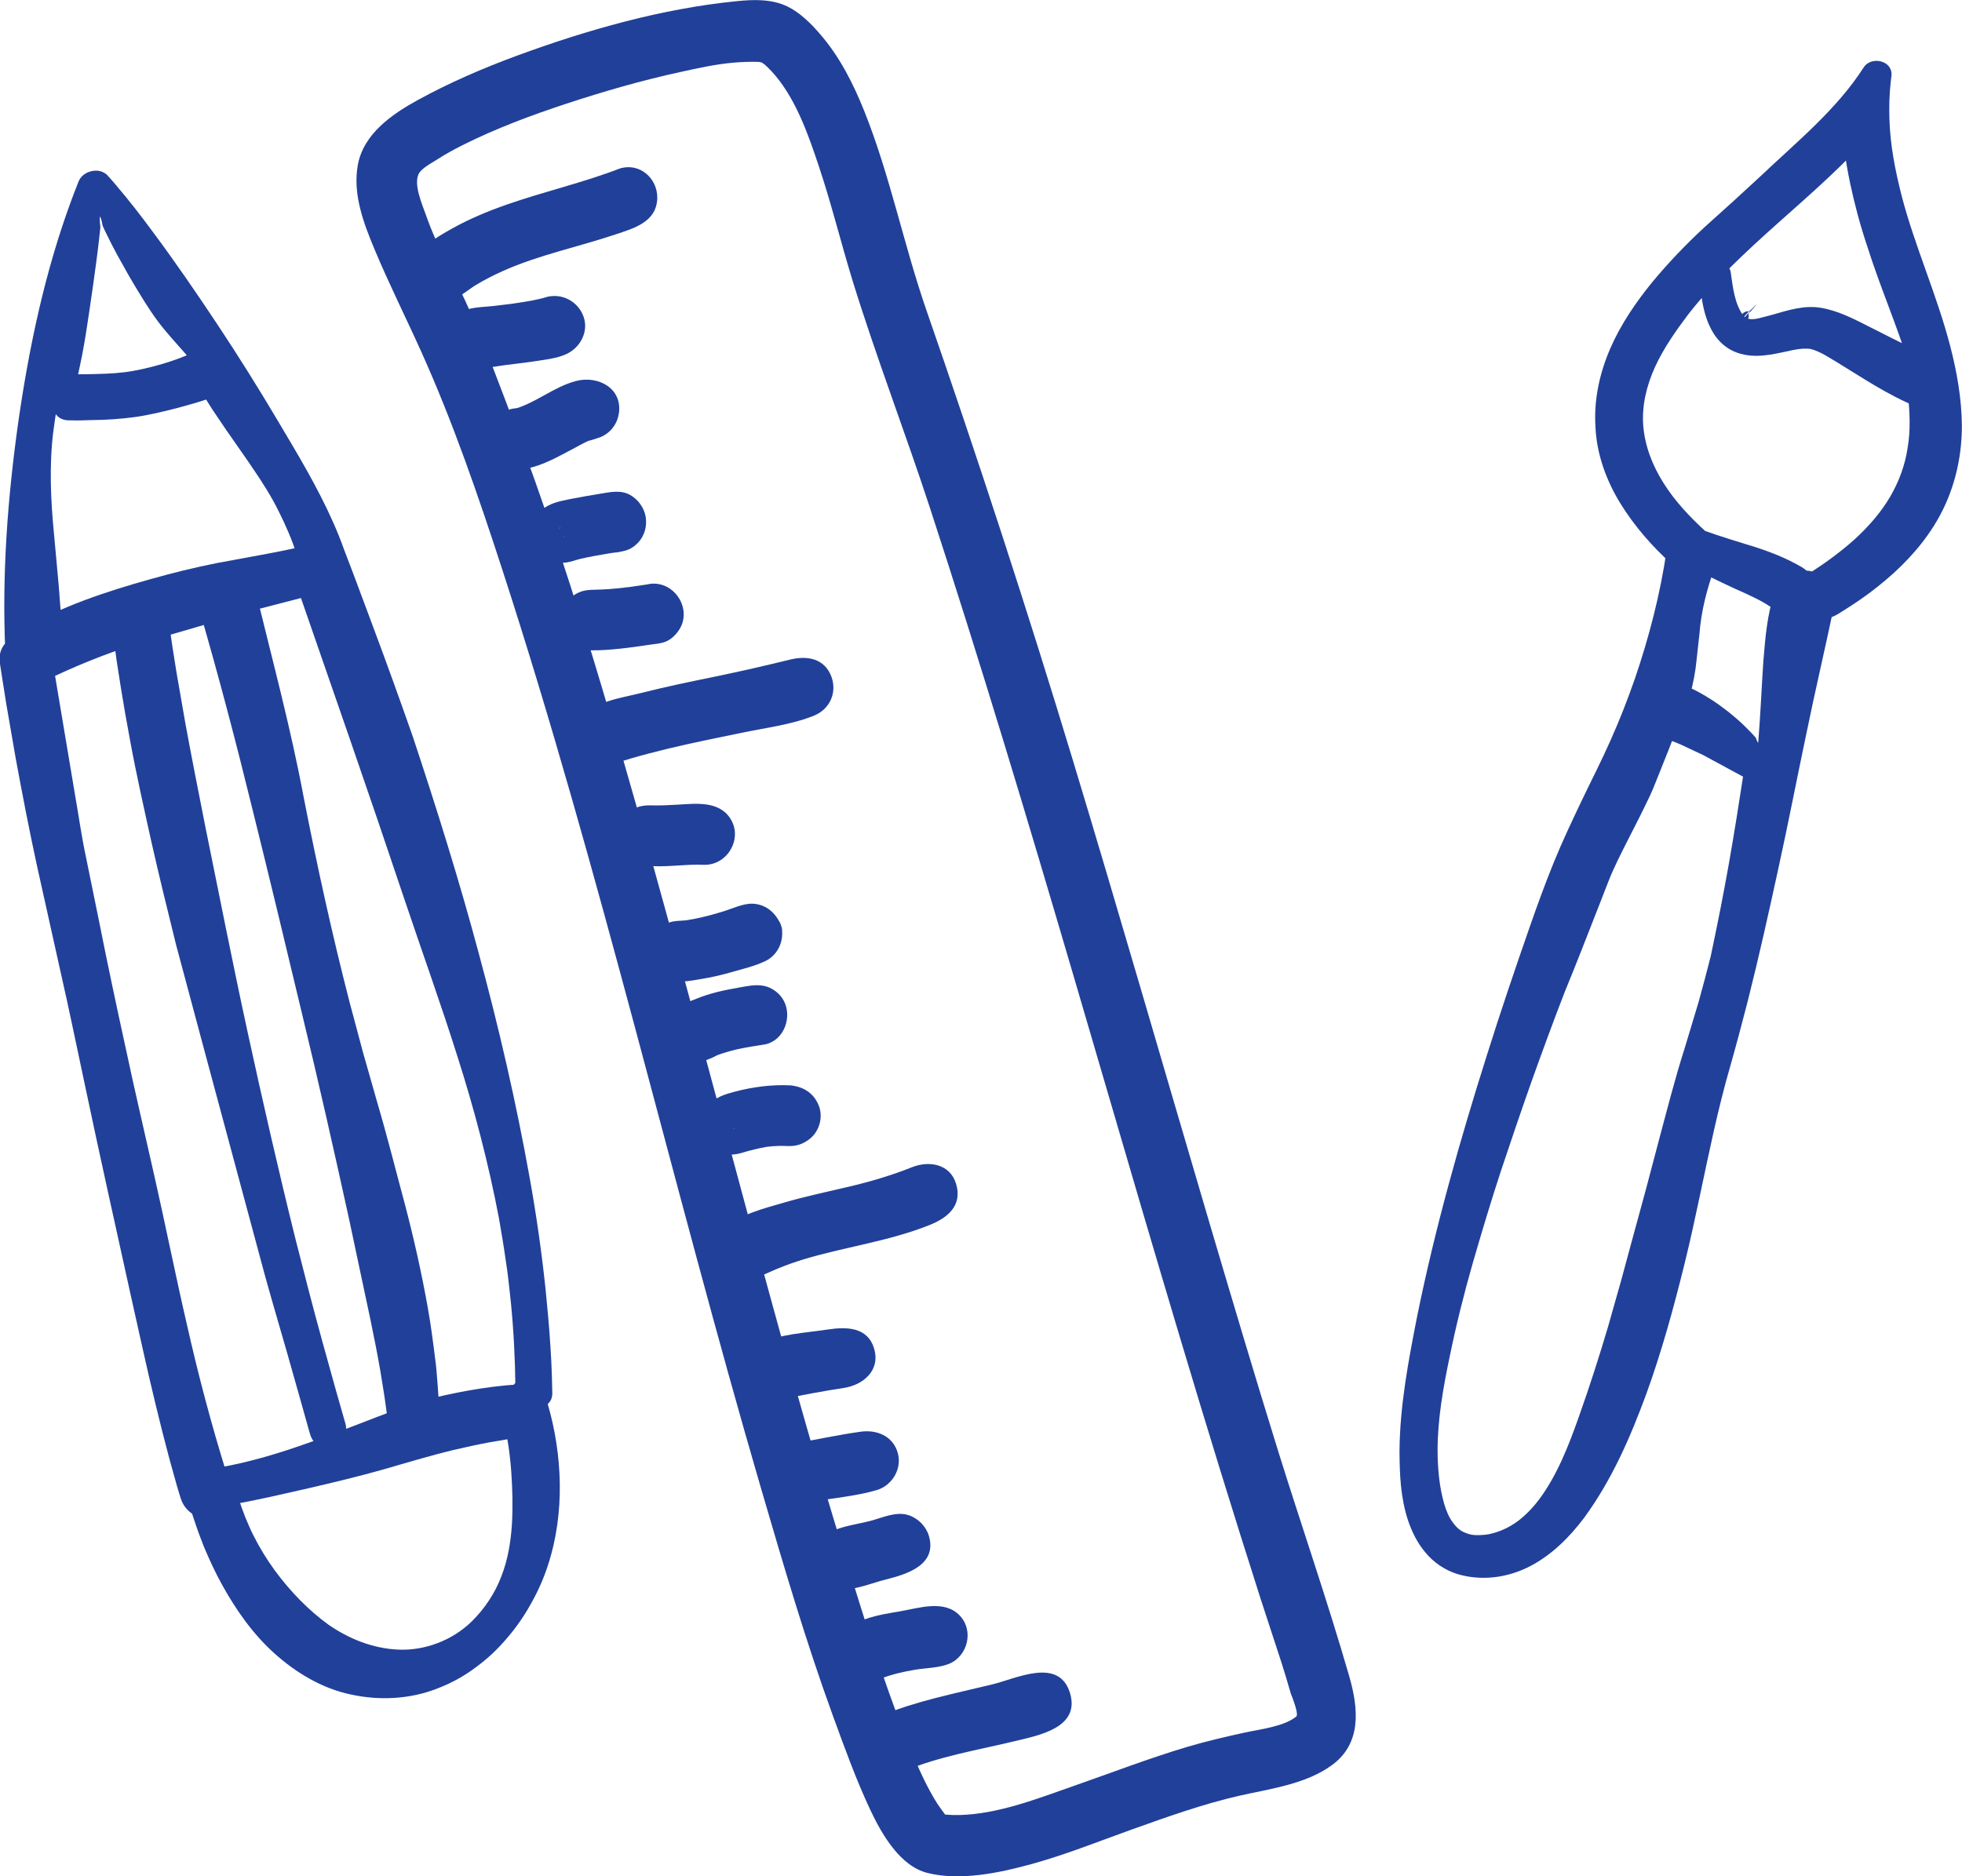 <svg xmlns="http://www.w3.org/2000/svg" xmlns:xlink="http://www.w3.org/1999/xlink" id="Objects" x="0px" y="0px" viewBox="0 0 167.91 160.61" style="enable-background:new 0 0 167.91 160.61;" xml:space="preserve">
<style type="text/css">
	.st0{fill:#214099;}
</style>
<g>
	<g>
		<path class="st0" d="M46.73,120.12c0.22-0.19,0.36-0.48,0.33-0.86c-0.61-9.4-2.47-18.71-4.73-27.84    c-2.43-9.8-5.4-19.46-8.65-29.02c-1.67-4.92-3.42-9.81-5.24-14.68c-1.27-4.02-3.49-7.82-5.54-11.48    c-2.78-4.96-5.77-9.81-9.03-14.46c-1.56-2.22-3.18-4.39-4.97-6.43c-0.46-0.52-1.5-0.29-1.75,0.33c-2.66,6.63-4.1,13.71-4.94,20.78    C1.45,42.79,1.13,49.23,1.59,55.6c-0.31,0.18-0.53,0.5-0.45,0.98c1.53,9.48,3.72,18.85,5.94,28.19    c2.23,9.39,4.27,18.81,6.27,28.25c1.05,4.97,2.16,9.93,3.58,14.82c0.11,0.39,0.53,0.7,0.95,0.74c-0.05,0.19-0.06,0.4,0.01,0.63    c2.08,7.03,6.85,14.89,15.05,15.07c6.6,0.15,11.69-5.24,13.59-11.15C47.87,128.92,47.71,124.39,46.73,120.12z M42.85,104.26    c0.88,4.76,1.56,9.56,1.91,14.39c-0.17,0.14-0.3,0.31-0.37,0.52c-2.73,0.33-5.36,1-7.96,1.82c0.02-0.09,0.04-0.18,0.03-0.29    c-0.7-7.9-2.63-15.78-4.32-23.51c-2.35-10.82-4.92-21.6-7.71-32.32c-1.2-4.61-2.44-9.2-3.81-13.76c2.03-0.55,4.06-1.1,6.07-1.67    C33.29,67.28,39.38,85.53,42.85,104.26z M8.53,18.37c3.16,3.82,5.89,8.03,8.47,12.27c-1.83,0.55-3.64,1.19-5.47,1.73    c-1.91,0.56-3.83,0.9-5.82,1.04c-0.5,0.03-0.8,0.33-0.93,0.69C5.54,28.76,6.69,23.44,8.53,18.37z M4.41,36.93    c0.09-0.76,0.19-1.52,0.3-2.28c0.05,0.54,0.44,1.05,1.14,1c2.12-0.15,4.2-0.51,6.24-1.1c1.98-0.57,3.92-1.28,5.89-1.86    c0.08-0.02,0.15-0.05,0.21-0.08c0.13,0.23,0.27,0.45,0.41,0.67c1.7,2.85,3.33,5.73,4.85,8.68c0.9,1.74,1.78,3.52,2.47,5.37    c-7.44,2.11-15.15,3.9-22.13,7.29C3.41,48.73,3.71,42.79,4.41,36.93z M13.04,100.6c-2.06-9.42-4.44-18.77-6.53-28.19    c-1.12-5.03-2.15-10.09-2.99-15.17c2.38-1.26,4.88-2.29,7.44-3.19c0,0.08-0.03,0.14-0.01,0.22c1.23,8.57,3.2,17.06,5.14,25.5    c2.31,10.04,4.77,20.05,7.38,30.02c1.13,4.32,2.29,8.63,3.53,12.91c0.4,1.39,2.54,0.67,2.13-0.73    c-5.28-18.16-9.75-36.64-13.6-55.15c-0.88-4.21-1.72-8.43-2.34-12.68c-0.05-0.32-0.21-0.56-0.41-0.72    c1.87-0.61,3.76-1.17,5.66-1.7c2.74,9.12,5.06,18.38,7.29,27.64c2.45,10.13,4.78,20.3,6.74,30.54c0.69,3.62,1.41,7.27,1.73,10.94    c0.03,0.34,0.18,0.58,0.39,0.75c-5.21,1.75-10.33,3.85-15.79,4.64C16.43,117.79,14.92,109.15,13.04,100.6z M40.5,138.88    c-3.89,3.78-9.7,4.16-13.94,0.73c-3.43-2.78-5.34-6.98-6.57-11.12c-0.02-0.06-0.04-0.12-0.07-0.17    c8.45-1.47,16.13-5.91,24.69-6.91c0.03,0,0.05-0.02,0.09-0.03C45.94,127.49,45.15,134.36,40.5,138.88z"></path>
		<g>
			<path class="st0" d="M46.59,120.07c0.35-0.4,0.31-0.61,0.25-1.06l-0.15-1.21l-0.32-2.41c-0.22-1.6-0.47-3.2-0.75-4.79     c-0.58-3.18-1.23-6.35-1.96-9.49c-1.46-6.29-3.17-12.54-4.99-18.74c-1.86-6.19-3.81-12.36-5.92-18.48l-3.2-9.18l-1.57-4.6     l-0.76-2.31c-0.23-0.78-0.49-1.49-0.77-2.23c-1.14-2.94-2.67-5.77-4.19-8.64c-1.51-2.86-3.08-5.68-4.74-8.46     c-1.65-2.78-3.43-5.48-5.29-8.12c-0.94-1.31-1.92-2.59-2.95-3.83c-0.24-0.29-0.55-0.65-0.75-0.88c-0.1-0.12-0.42-0.15-0.66-0.05     c-0.27,0.11-0.29,0.22-0.46,0.68c-0.14,0.38-0.29,0.75-0.43,1.13c-2.22,6.05-3.42,12.44-4.06,18.86     c-0.66,6.42-0.84,12.89-0.23,19.26l-0.56,1.04c0,0.01,0.06-0.03,0.09-0.1c0.04-0.06,0.02-0.12,0.04-0.05l0.21,1.15l0.43,2.3     l0.94,4.6c0.64,3.06,1.37,6.11,2.07,9.16l2.2,9.15c0.75,3.05,1.43,6.13,2.15,9.19c1.43,6.13,2.79,12.27,4.16,18.42     c0.7,3.08,1.27,6.14,1.98,9.19c0.35,1.52,0.71,3.04,1.09,4.54l0.59,2.25l0.15,0.56l0.08,0.28c0.01,0.06,0.08,0.28,0.03,0.13     c-0.15-0.25-0.14-0.19-0.31-0.24l1.26,1.87c0.01-0.04,0.01-0.11,0.01-0.15c0-0.02-0.01-0.04-0.01-0.03l0.06,0.2l0.24,0.79     c0.16,0.53,0.36,1.05,0.53,1.57c0.4,1.03,0.82,2.05,1.33,3.02c1,1.94,2.21,3.8,3.76,5.27c1.53,1.47,3.34,2.65,5.38,3.14     c2.03,0.49,4.21,0.54,6.21-0.16c4.07-1.33,7.26-4.98,8.89-9.09c0.85-2.07,1.29-4.31,1.4-6.58c0.06-1.13,0.04-2.28-0.05-3.42     c-0.04-0.57-0.1-1.14-0.17-1.71L46.59,120.07z M46.87,120.16c1.25,4.3,1.51,9.3,0.02,13.84c-0.37,1.14-0.86,2.24-1.45,3.28     c-0.58,1.05-1.27,2.05-2.07,2.97c-0.78,0.93-1.68,1.77-2.67,2.49c-0.98,0.74-2.08,1.34-3.25,1.79c-2.34,0.93-4.97,1.06-7.43,0.52     c-2.49-0.52-4.73-1.89-6.57-3.55c-1.85-1.67-3.26-3.71-4.44-5.83c-0.59-1.06-1.09-2.16-1.56-3.27c-0.21-0.56-0.44-1.12-0.63-1.69     l-0.29-0.86l-0.07-0.21c-0.04-0.13-0.08-0.3-0.1-0.46c-0.04-0.33-0.02-0.68,0.07-1.01l1.26,1.87c-0.49-0.05-0.89-0.22-1.25-0.46     c-0.35-0.25-0.68-0.59-0.89-1.09c-0.13-0.33-0.1-0.31-0.15-0.44l-0.09-0.29l-0.17-0.57l-0.64-2.3c-0.41-1.53-0.8-3.07-1.17-4.61     c-0.75-3.07-1.41-6.17-2.1-9.22c-1.35-6.13-2.72-12.26-4.01-18.4c-0.66-3.07-1.28-6.14-1.98-9.21l-2.05-9.22     c-0.67-3.08-1.27-6.18-1.84-9.28l-0.81-4.67l-0.37-2.34l-0.18-1.17c-0.05-0.31-0.05-0.78,0.14-1.2c0.19-0.43,0.54-0.76,0.88-0.94     l-0.56,1.04C0.16,49.1,0.66,42.55,1.57,36.09c0.93-6.45,2.29-12.88,4.56-19.01c0.14-0.39,0.29-0.76,0.44-1.14l0.11-0.29     l0.06-0.15c0.04-0.07,0.07-0.15,0.11-0.21c0.18-0.26,0.42-0.43,0.67-0.54c0.49-0.2,1.12-0.24,1.63,0.21     c0.35,0.37,0.56,0.63,0.84,0.96c1.06,1.25,2.06,2.53,3.03,3.85c1.95,2.61,3.79,5.3,5.59,8.01c1.8,2.71,3.53,5.48,5.19,8.28     c1.65,2.78,3.36,5.6,4.71,8.65c0.34,0.76,0.66,1.56,0.93,2.32l0.87,2.28l1.7,4.56c1.14,3.04,2.23,6.09,3.31,9.16     c2.05,6.17,4,12.39,5.68,18.68c1.7,6.29,3.17,12.64,4.32,19.06c0.58,3.21,1.04,6.44,1.38,9.68c0.16,1.62,0.31,3.24,0.41,4.87     c0.06,0.81,0.09,1.63,0.12,2.44l0.03,1.22c0,0.19,0.03,0.42-0.04,0.66c-0.03,0.11-0.08,0.23-0.15,0.32     c-0.03,0.05-0.07,0.1-0.11,0.14C46.91,120.15,46.87,120.22,46.87,120.16z"></path>
			<path class="st0" d="M42.99,104.23c0.23,1.19,0.45,2.38,0.65,3.58l0.63,3.58c0.4,2.39,0.79,4.8,1.11,7.21l0.04,0.26l-0.27,0.28     c-0.08,0.08-0.12,0.16-0.13,0.25l-0.06,0.36l-0.5,0.09c-2.63,0.48-5.19,1.29-7.71,2.23l-1.46-1.27c-0.01,0,0,0,0.01,0l-0.03-0.26     l-0.07-0.55l-0.16-1.09l-0.34-2.18c-0.22-1.46-0.49-2.91-0.75-4.37l-1.62-8.76c-1.04-5.89-2.09-11.77-3.37-17.61     c-1.29-5.83-2.78-11.62-4.41-17.36c-0.75-2.89-1.69-5.73-2.6-8.56l-2.62-8.54l-0.4-1.3l1.34-0.39l6.03-1.76l1.26-0.37l0.49,1.26     c1.72,4.45,3.45,8.91,4.99,13.44c0.79,2.26,1.52,4.54,2.24,6.82l1.05,3.43l0.98,3.46c1.26,4.62,2.23,9.32,3.12,14.03     L42.99,104.23z M42.7,104.28c-0.89-4.68-2.1-9.3-3.55-13.84c-1.43-4.54-3.05-9.02-4.56-13.52l-2.28-6.75L30,63.44l-4.67-13.48     l1.75,0.89l-6.11,1.58l0.94-1.69c1.42,5.83,2.98,11.63,4.08,17.51c1.15,5.88,2.43,11.72,3.92,17.51l1.16,4.34l1.23,4.32     c0.85,2.88,1.57,5.77,2.35,8.66c0.76,2.9,1.42,5.83,1.95,8.8c0.27,1.48,0.46,2.99,0.65,4.49c0.1,0.75,0.15,1.51,0.21,2.26     l0.08,1.13l0.03,0.57l0.02,0.29c-0.01,0.19-0.02,0.37-0.05,0.56l-1.46-1.27c2.68-0.68,5.44-1.22,8.22-1.4l-0.56,0.45     c0.12-0.33,0.35-0.61,0.61-0.8l-0.24,0.54c-0.03-2.41-0.15-4.83-0.39-7.23c-0.13-1.2-0.25-2.41-0.44-3.6     C43.11,106.67,42.91,105.48,42.7,104.28z"></path>
			<path class="st0" d="M8.51,18.23c0.21,0.12,0.61,0.31,0.94,0.61c0.26,0.19,0.5,0.4,0.75,0.6c0.49,0.41,0.95,0.85,1.4,1.3     c0.89,0.91,1.72,1.87,2.47,2.88c0.76,1.01,1.46,2.05,2.01,3.19c0.55,1.14,0.97,2.34,1.48,3.5l0.37,0.84l-0.73,0.12     c-1.07,0.17-2.11,0.45-3.13,0.79c-1.03,0.34-1.99,0.79-3.02,1.22c-1.03,0.42-2.09,0.83-3.18,1.1c-0.55,0.15-1.1,0.24-1.66,0.33     l-0.39,0.06c0,0.01,0.04,0.01,0.09,0c0.12-0.03,0.21-0.14,0.23-0.17l-2.77-0.7c0.12-1.36,0.25-2.73,0.48-4.09     c0.24-1.35,0.58-2.69,1-4c0.42-1.31,0.9-2.61,1.49-3.87c0.28-0.63,0.61-1.25,0.94-1.85c0.18-0.3,0.34-0.6,0.53-0.9     C8.03,18.77,8.34,18.44,8.51,18.23z M8.56,18.52c-0.06,0.42,0.03,0.72,0.03,0.94c-0.03,0.35-0.08,0.68-0.11,1.02     c-0.08,0.68-0.16,1.35-0.25,2.01c-0.17,1.34-0.37,2.65-0.56,3.97c-0.19,1.32-0.39,2.63-0.64,3.93C6.77,31.7,6.47,33,6.21,34.3     l-2.77-0.7c0.2-0.53,0.67-1.08,1.27-1.34c0.29-0.13,0.6-0.19,0.87-0.21l0.41,0l1.55-0.02c1.03-0.02,2.09-0.04,3.13-0.17     c1.04-0.13,2.11-0.39,3.14-0.68c1.03-0.3,2.04-0.67,3.02-1.15l-0.37,0.95c-0.79-0.97-1.67-1.88-2.46-2.85     c-0.79-0.96-1.45-2-2.09-3.05c-0.65-1.05-1.25-2.12-1.85-3.21c-0.29-0.55-0.59-1.1-0.86-1.67c-0.14-0.28-0.28-0.56-0.41-0.86     C8.73,19.18,8.74,18.88,8.56,18.52z"></path>
			<path class="st0" d="M4.26,36.92c0.1-0.76,0.19-1.53,0.25-2.29l0.13-1.65l0.27,1.65c0.04,0.25,0.17,0.49,0.35,0.61     c0.2,0.12,0.39,0.14,0.67,0.08c0.59-0.11,1.17-0.23,1.75-0.37c1.15-0.3,2.28-0.7,3.37-1.13c1.08-0.43,2.21-0.95,3.34-1.35     c0.56-0.21,1.14-0.4,1.71-0.59l0.86-0.27l0.43-0.13l0.22-0.06c-0.01,0-0.02,0-0.02,0.01l1.75,0.5c0.68,1.21,1.26,2.5,1.83,3.78     c0.57,1.28,1.1,2.58,1.68,3.85c0.58,1.27,1.2,2.51,1.79,3.77c0.61,1.25,1.22,2.52,1.78,3.82l0.22,0.52l-0.58,0.2     c-1.85,0.63-3.68,1.32-5.51,1.99c-1.82,0.7-3.66,1.32-5.48,1.95c-3.65,1.25-7.18,2.69-10.61,4.25l-2.18,0.99L2.2,54.72     c-0.06-1.51-0.07-3.01,0.02-4.51c0.1-1.5,0.29-3,0.54-4.48C3.28,42.76,3.92,39.85,4.26,36.92z M4.56,36.95     c-0.36,2.93-0.22,5.91,0.07,8.85l0.4,4.38l0.33,4.34L3.09,53.2c3.57-1.84,7.41-2.99,11.2-4.01c1.9-0.5,3.81-0.93,5.74-1.26     c1.92-0.36,3.85-0.69,5.74-1.12l-0.36,0.71c-0.41-1.3-0.96-2.56-1.58-3.79c-0.61-1.24-1.36-2.41-2.14-3.56     c-0.77-1.15-1.59-2.28-2.37-3.42l-1.16-1.72c-0.36-0.58-0.73-1.16-1.11-1.74l1.75,0.5c-0.14,0.07-0.29,0.13-0.44,0.18l-0.21,0.07     l-0.43,0.14l-0.86,0.27c-0.58,0.17-1.16,0.34-1.74,0.49c-1.18,0.3-2.31,0.58-3.57,0.76c-1.24,0.17-2.49,0.25-3.72,0.26     C7.2,35.99,6.59,36,5.98,35.98c-0.32,0.02-0.77-0.07-1.04-0.34c-0.28-0.26-0.42-0.62-0.43-0.97l0.4,0.01     C4.77,35.43,4.66,36.19,4.56,36.95z"></path>
			<path class="st0" d="M12.9,100.63c-0.86-3.6-1.68-7.21-2.58-10.8c-0.88-3.59-1.78-7.18-2.73-10.76l-1.4-5.37     c-0.48-1.79-0.84-3.61-1.26-5.42L2.46,57.41L2.3,56.7l0.72-0.41c2.41-1.37,4.96-2.44,7.52-3.41l1.66,1.24c0,0,0-0.01-0.01-0.01     c-0.01-0.01-0.02-0.02,0,0.05l0.05,0.28l0.09,0.55l0.19,1.11l0.38,2.21c0.26,1.47,0.54,2.94,0.84,4.41     c0.6,2.93,1.19,5.88,1.84,8.81c1.26,5.88,2.6,11.76,3.91,17.63l3.93,17.63c0.61,2.95,1.42,5.85,2.17,8.77l1.15,4.37l0.59,2.18     c0.05,0.17,0.1,0.39,0.15,0.52c0.04,0.11,0.09,0.21,0.16,0.26c0.13,0.12,0.38,0.15,0.61,0.07c0.23-0.09,0.42-0.27,0.46-0.47     c0.04-0.1,0.02-0.21,0-0.33l-0.15-0.53l-0.63-2.17l-1.24-4.35l-2.44-8.71c-1.63-5.81-3.19-11.63-4.69-17.48     c-1.51-5.84-2.97-11.7-4.29-17.58c-0.67-2.94-1.33-5.88-1.96-8.85c-0.31-1.48-0.61-2.97-0.88-4.47l-0.39-2.25l-0.18-1.13     l-0.04-0.28c0,0.01,0,0.03,0.01,0.05c0.02,0.05,0.06,0.1,0.07,0.11l0.45-2.42l5.71-1.77l1.34-0.42l0.43,1.39     c1.77,5.75,3.38,11.54,4.9,17.34c1.49,5.81,2.9,11.63,4.26,17.47c1.32,5.85,2.63,11.7,3.75,17.6c0.56,2.95,1.1,5.9,1.58,8.86     c0.24,1.49,0.47,2.98,0.66,4.49c0.1,0.75,0.17,1.51,0.23,2.27l0.08,1.14l0.02,0.26c0,0.01-0.01,0.02-0.01,0.02     c-0.01,0-0.03-0.02-0.02,0l0.65,1.56l-0.99,0.3c-5.21,1.57-10.47,3.55-16.04,4.21l-0.53,0.06l-0.13-0.49     c-1.09-4.26-1.9-8.58-2.77-12.87C14.65,109.21,13.8,104.92,12.9,100.63z M13.19,100.57c0.97,4.27,1.82,8.57,2.81,12.83     c0.96,4.27,2.08,8.5,3.37,12.66l-0.66-0.43c5.34-0.92,10.34-3.16,15.53-5.08l-0.35,1.86c-0.28-0.22-0.53-0.55-0.66-0.91     c-0.07-0.18-0.11-0.36-0.13-0.53l-0.04-0.29l-0.15-1.09l-0.35-2.18c-0.25-1.45-0.54-2.91-0.84-4.36l-1.86-8.76     c-1.28-5.83-2.59-11.65-4-17.46c-1.39-5.81-2.78-11.63-4.22-17.42c-1.42-5.8-2.93-11.57-4.6-17.29l1.77,0.98l-5.61,1.64     l0.45-2.41c0.3,0.24,0.58,0.6,0.74,1c0.08,0.2,0.13,0.4,0.16,0.6l0.04,0.28l0.16,1.11l0.35,2.21l0.77,4.42     c0.54,2.95,1.13,5.9,1.71,8.85c1.2,5.9,2.36,11.8,3.64,17.68c1.28,5.88,2.62,11.75,4.07,17.59c0.74,2.92,1.49,5.83,2.29,8.74     l1.21,4.35l0.62,2.17l0.16,0.56c0.06,0.24,0.08,0.52,0.01,0.78c-0.13,0.54-0.56,0.93-1.02,1.11c-0.46,0.18-1.07,0.17-1.52-0.21     c-0.23-0.18-0.37-0.43-0.46-0.67c-0.08-0.23-0.11-0.38-0.17-0.57l-0.61-2.18l-1.23-4.35c-0.83-2.9-1.7-5.79-2.46-8.71l-4.7-17.47     l-2.34-8.74c-0.73-2.93-1.44-5.85-2.11-8.8c-0.65-2.95-1.32-5.9-1.86-8.88c-0.28-1.49-0.54-2.98-0.78-4.48l-0.35-2.25l-0.15-1.13     l-0.07-0.56l-0.04-0.28c-0.01-0.03-0.01-0.13-0.01-0.23l0.01-0.29l1.66,1.24c-2.53,0.83-4.98,1.82-7.35,2.97l0.56-1.13     l1.83,10.91c0.32,1.82,0.57,3.65,0.96,5.46l1.11,5.44c0.72,3.63,1.49,7.25,2.28,10.86C11.53,93.36,12.38,96.96,13.19,100.57z"></path>
			<path class="st0" d="M40.61,138.98c-1.74,1.65-3.86,3-6.36,3.6c-2.48,0.62-5.37,0.22-7.61-1.27c-2.24-1.47-3.78-3.65-4.81-5.92     c-0.52-1.14-0.93-2.31-1.29-3.47c-0.18-0.58-0.37-1.16-0.53-1.74l-0.25-0.87l-0.12-0.44c-0.04-0.15-0.09-0.3-0.12-0.36     l-0.25-0.55l0.58-0.1c2.09-0.35,4.14-0.97,6.12-1.78c1.98-0.8,3.91-1.74,5.9-2.58c1.99-0.83,4.03-1.6,6.13-2.27     c1.06-0.32,2.12-0.62,3.21-0.89l1.65-0.33l0.84-0.12l0.42-0.06l0.21-0.03l0.1-0.01c0.02-0.01-0.02-0.01-0.03-0.01l1.89,1.26     c0.31,1.63,0.46,3.29,0.41,4.95c-0.05,1.66-0.34,3.32-0.88,4.9C44.75,134.07,42.86,136.8,40.61,138.98z M40.4,138.77     c1.1-1.09,1.97-2.41,2.51-3.84c0.56-1.43,0.8-2.94,0.9-4.43c0.09-1.49,0.05-2.97-0.05-4.43c-0.1-1.47-0.31-2.93-0.62-4.37     l1.89,1.26L44.81,123l-0.09,0.01l-0.19,0.03l-0.38,0.06l-0.76,0.11l-1.52,0.26c-1.02,0.19-2.03,0.41-3.05,0.65     c-2.04,0.49-4.07,1.11-6.13,1.7c-2.06,0.58-4.18,1.09-6.3,1.58c-2.12,0.48-4.23,0.98-6.37,1.36l0.33-0.64     c0.09,0.21,0.13,0.35,0.18,0.48l0.14,0.42c0.1,0.28,0.2,0.55,0.31,0.83c0.23,0.54,0.45,1.09,0.72,1.61     c0.53,1.05,1.14,2.04,1.81,2.96c1.35,1.84,2.92,3.44,4.62,4.67c1.71,1.17,3.71,2.02,5.97,2.12     C36.34,141.31,38.72,140.43,40.4,138.77z"></path>
		</g>
	</g>
	<g>
		<path class="st0" d="M159.62,5.86c-1.61,2.57-3.84,4.72-6.02,6.8c-2.6,2.49-5.29,4.88-7.81,7.46c-4.35,4.47-9.05,10.19-8.19,16.87    c0.54,4.15,3.28,7.6,6.31,10.32c-0.65,4.84-1.99,9.55-3.81,14.09c-1.57,3.9-3.67,7.5-5.45,11.29c-1.43,3.06-2.6,6.26-3.77,9.42    c-3.84,10.34-7.35,20.96-9.37,31.81c-0.83,4.44-1.55,9.1-0.93,13.61c0.41,2.98,1.83,6.13,5.13,6.62c4.6,0.69,8.01-2.93,10.12-6.55    c3.41-5.83,5.24-12.6,6.83-19.11c1.41-5.75,2.28-11.63,3.86-17.33c2.95-10.65,4.97-21.52,7.36-32.31    c0.55-2.48,1.12-4.95,1.72-7.41c0.27,0.12,0.6,0.13,0.94-0.07c3.25-1.91,6.37-4.3,8.35-7.56c1.52-2.52,2.21-5.42,2.14-8.35    c-0.15-6.25-2.9-12.1-4.42-18.08c-0.91-3.57-1.41-7.21-0.9-10.89C161.86,5.33,160.18,4.97,159.62,5.86z M146.56,81.88    c-0.98,4.14-2.31,8.22-3.15,12.38c-0.5,2.5-0.99,5-1.52,7.49c-1.4,6.56-2.98,13.16-5.46,19.4c-1.6,4.03-4,9.92-8.85,10.75    c-0.49,0.09-1.35,0.09-1.72,0.01c-0.56-0.12-1.02-0.36-1.29-0.59c-0.93-0.8-1.33-1.9-1.61-3.17c-0.87-3.95-0.21-8.31,0.46-12.24    c1.8-10.63,5.21-21.03,8.88-31.14c1.24-3.43,2.53-6.86,3.97-10.22c0.95-2.2,2.6-5.01,3.81-7.56c0.81-1.72,1.57-3.46,2.27-5.23    c0.09,0.06,0.18,0.13,0.29,0.17c0.35,0.13,0.69,0.28,1.03,0.42c0.03,0.01,0.06,0.03,0.08,0.03c0.07,0.03,0.14,0.06,0.2,0.09    c0.16,0.08,0.32,0.15,0.48,0.23c0.61,0.3,1.2,0.63,1.79,0.98c1.22,0.72,2.4,1.5,3.59,2.25c0.07,0.04,0.15,0.06,0.22,0.08    C148.91,71.31,147.8,76.61,146.56,81.88z M150.53,63.73c-2.33-1.48-4.64-2.96-7.22-3.95c-0.06-0.02-0.13-0.01-0.19-0.02    c0.69-1.89,1.31-3.81,1.8-5.77c0.47-1.85,0.81-3.73,1.09-5.62c2.36,0.75,4.87,1.32,6.93,2.68c0.14,0.09,0.27,0.14,0.4,0.17    C152.34,55.37,151.42,59.55,150.53,63.73z M149.06,27.1c-0.12-0.16-0.25-0.36-0.38-0.64c-0.43-0.92-0.57-1.98-0.71-2.98    c-0.19-1.43-2.38-0.91-2.19,0.52c0.22,1.62,0.55,3.57,1.76,4.78c0.89,0.89,2.06,1.07,3.26,0.9c1.07-0.16,2.08-0.58,3.15-0.77    c0.42-0.08,0.97-0.11,1.33-0.05c0.85,0.15,1.67,0.63,2.42,1.04c2.32,1.26,4.5,2.73,6.95,3.75c0.29,2.53,0.13,5.06-0.89,7.47    c-1.58,3.71-4.93,6.31-8.31,8.29c-0.1,0.06-0.18,0.13-0.25,0.2c-0.24-0.14-0.52-0.21-0.78-0.18c-0.08-0.1-0.17-0.2-0.3-0.29    c-2.52-1.67-5.62-2.24-8.43-3.25c-2.63-2.32-5.09-5.14-5.78-8.68c-0.55-2.8,0.26-5.62,1.62-8.06c3.21-5.78,8.63-10.11,13.35-14.6    c1.5-1.42,3-2.89,4.36-4.47c0.1,5.03,1.71,9.94,3.21,14.73c0.62,1.99,1.29,4.08,1.75,6.21c-1.57-0.77-3.06-1.72-4.58-2.6    c-1.42-0.82-3-1.78-4.69-1.83c-1.13-0.03-2.22,0.29-3.29,0.59c-0.46,0.13-0.93,0.26-1.4,0.32c-0.01,0-0.01,0-0.02,0    c-0.05,0-0.09,0.01-0.14,0.01c-0.1,0-0.19,0-0.29-0.01c-0.04,0-0.09-0.01-0.13-0.02c-0.09-0.02-0.18-0.05-0.27-0.09    c-0.03-0.02-0.12-0.07-0.16-0.1C149.18,27.22,149.12,27.16,149.06,27.1z M149.24,27.27C149.24,27.27,149.23,27.27,149.24,27.27    C149.16,27.21,149.21,27.25,149.24,27.27z"></path>
		<g>
			<path class="st0" d="M159.75,5.94c-1.15,1.85-2.6,3.47-4.12,5l-4.6,4.54c-3.04,3.03-6.2,6.02-8.67,9.46     c-1.23,1.72-2.31,3.54-3.02,5.47c-0.7,1.93-1.03,3.96-0.77,5.92c0.21,1.96,1.01,3.81,2.11,5.48c1.11,1.68,2.56,3.15,4.1,4.52     l0.51,0.45l-0.09,0.69c-0.49,3.92-1.43,7.78-2.75,11.48c-1.25,3.73-3.11,7.28-4.92,10.64c-0.91,1.69-1.8,3.37-2.6,5.09     c-0.8,1.72-1.53,3.49-2.25,5.27c-1.43,3.57-2.85,7.15-4.17,10.76c-2.65,7.22-4.88,14.6-6.32,22.14     c-0.73,3.77-1.35,7.58-1.27,11.36c0.08,1.88,0.24,3.79,0.87,5.47c0.61,1.68,1.79,3.12,3.38,3.52c1.62,0.41,3.44,0.1,4.9-0.78     c1.5-0.87,2.74-2.23,3.77-3.73c2-3.06,3.5-6.6,4.67-10.17c1.18-3.59,2.07-7.31,2.94-11.04c0.85-3.71,1.5-7.5,2.29-11.3     c0.4-1.9,0.84-3.82,1.35-5.7c0.49-1.85,0.95-3.7,1.4-5.57c0.9-3.72,1.75-7.47,2.55-11.23c1.62-7.51,3.22-15.08,5.14-22.58     l1.99-0.97c-0.1-0.06-0.33-0.03-0.36,0l0.57-0.33c0.46-0.28,0.92-0.56,1.37-0.85c0.9-0.59,1.77-1.2,2.59-1.87     c1.63-1.34,3.04-2.92,4.04-4.72c1-1.81,1.58-3.87,1.72-5.98c0.12-2.12-0.11-4.32-0.53-6.47c-0.87-4.32-2.41-8.57-3.4-12.97     c-0.5-2.2-0.81-4.44-0.87-6.7c-0.03-1.13,0.02-2.26,0.17-3.38c0.03-0.29,0.1-0.56,0.03-0.76c-0.06-0.22-0.24-0.39-0.46-0.5     C160.61,5.42,160,5.53,159.75,5.94z M159.49,5.78c0.36-0.57,1.12-0.7,1.69-0.45c0.29,0.12,0.55,0.37,0.65,0.69     c0.05,0.16,0.06,0.33,0.04,0.49l-0.05,0.42c-0.13,1.1-0.16,2.21-0.12,3.32c0.07,2.22,0.51,4.42,1.06,6.57     c1.13,4.31,2.99,8.39,4.14,12.8c0.57,2.21,0.98,4.47,1,6.83c0,2.36-0.48,4.75-1.51,6.94c-1.03,2.2-2.59,4.08-4.33,5.67     c-0.88,0.79-1.8,1.53-2.75,2.19c-0.48,0.33-0.96,0.65-1.45,0.96l-0.37,0.23c-0.14,0.08-0.18,0.13-0.51,0.29     c-0.54,0.27-1.38,0.31-1.99,0.02l1.99-0.97c-0.79,3.76-1.67,7.49-2.44,11.26c-0.79,3.76-1.52,7.55-2.35,11.32     c-0.82,3.77-1.66,7.55-2.61,11.31c-0.48,1.88-0.98,3.75-1.51,5.62c-0.53,1.83-0.98,3.66-1.4,5.52     c-0.84,3.72-1.56,7.52-2.49,11.31c-0.93,3.76-1.95,7.52-3.29,11.21c-1.36,3.69-2.92,7.31-5.32,10.6     c-1.22,1.61-2.7,3.13-4.59,4.12c-1.89,1-4.16,1.32-6.26,0.69c-1.06-0.33-2.03-0.99-2.72-1.83c-0.71-0.83-1.17-1.79-1.5-2.76     c-0.65-1.97-0.72-3.97-0.73-5.92c0.03-3.94,0.77-7.77,1.51-11.55c1.54-7.58,3.65-15.03,5.98-22.39c1.16-3.69,2.4-7.35,3.67-10.99     c0.64-1.83,1.3-3.65,2.04-5.47c0.74-1.82,1.58-3.59,2.41-5.33c0.83-1.74,1.71-3.44,2.47-5.17c0.77-1.72,1.45-3.47,2.07-5.25     c1.22-3.57,2.16-7.23,2.71-10.95l0.42,1.14c-1.66-1.5-3.17-3.22-4.38-5.18c-1.2-1.95-2.04-4.24-2.13-6.58     c-0.15-2.33,0.38-4.64,1.28-6.71c0.91-2.07,2.17-3.91,3.55-5.61c1.4-1.69,2.9-3.26,4.49-4.73c1.61-1.44,3.21-2.89,4.79-4.36     C153.77,12.14,157.17,9.39,159.49,5.78z"></path>
			<path class="st0" d="M146.7,81.91c-0.31,1.34-0.64,2.67-0.99,4l-0.96,4.01c-0.29,1.34-0.55,2.69-0.76,4.03l-0.58,4.09     c-0.73,5.45-1.64,10.92-3.23,16.26c-0.79,2.66-1.74,5.3-2.89,7.84c-1.14,2.52-2.4,5.13-4.36,7.31c-0.98,1.07-2.17,2.05-3.58,2.57     c-0.36,0.12-0.7,0.26-1.07,0.32c-0.35,0.08-0.74,0.17-1.12,0.18c-0.37,0.01-0.73,0.01-1.12-0.03c-0.45-0.06-0.78-0.19-1.15-0.36     c-1.5-0.81-2.05-2.38-2.34-3.73c-0.29-1.38-0.45-2.79-0.47-4.19c-0.04-2.8,0.32-5.57,0.67-8.3c0.37-2.74,0.83-5.47,1.36-8.19     c0.52-2.72,1.18-5.41,1.9-8.08c0.7-2.68,1.51-5.32,2.36-7.95c0.85-2.63,1.72-5.24,2.63-7.84c0.95-2.6,1.97-5.18,2.96-7.76     l0.75-1.94c0.27-0.65,0.6-1.32,0.92-1.94c0.65-1.26,1.32-2.46,1.96-3.66c1.32-2.35,2.33-4.85,3.56-7.27l0.24-0.47l1.7-0.1     c0.01,0,0.01,0.01,0,0.02c-0.02,0,0.02,0.02,0.07,0.04l0.13,0.06l0.52,0.24c0.35,0.15,0.73,0.35,1.05,0.53l1.94,1.21l1.81,1.29     l0.9,0.65l0.45,0.32l0.23,0.16c0.06,0.04,0.05,0.01,0.08,0.04l0.61,0.54l-0.1,0.36c-0.75,2.61-1.49,5.22-2.18,7.84     C147.93,76.64,147.3,79.27,146.7,81.91z M146.41,81.84c0.56-2.65,1.09-5.3,1.56-7.97c0.47-2.67,0.89-5.34,1.3-8.02l0.51,0.9     c-0.14-0.04-0.33-0.12-0.43-0.17l-0.24-0.13l-0.48-0.26l-0.96-0.52l-1.92-1.04l-1.92-0.9c-0.34-0.14-0.62-0.26-0.95-0.38     l-0.49-0.18l-0.12-0.04c-0.03-0.01-0.08-0.03-0.18-0.08c-0.16-0.08-0.32-0.16-0.47-0.26l1.94-0.57c-0.49,1.3-1,2.6-1.53,3.9     c-0.27,0.65-0.5,1.3-0.8,1.94c-0.3,0.64-0.61,1.27-0.92,1.89c-0.62,1.24-1.26,2.45-1.84,3.65c-0.29,0.61-0.56,1.18-0.8,1.8     l-0.74,1.9c-1,2.53-1.97,5.08-3.01,7.59c-0.99,2.55-1.93,5.12-2.85,7.69c-0.91,2.58-1.79,5.16-2.65,7.75     c-0.85,2.59-1.63,5.21-2.39,7.83c-0.75,2.62-1.41,5.27-1.96,7.95c-0.56,2.68-1.04,5.37-1.04,8.07c0.01,1.34,0.11,2.69,0.42,3.99     c0.15,0.65,0.35,1.27,0.65,1.8c0.31,0.52,0.72,1.01,1.23,1.21c0.25,0.11,0.58,0.21,0.82,0.22c0.29,0.02,0.63,0.01,0.94-0.02     c0.59-0.07,1.22-0.27,1.77-0.54c1.13-0.54,2.06-1.44,2.84-2.46c1.55-2.07,2.53-4.58,3.43-7.13c0.91-2.56,1.73-5.12,2.5-7.72     l1.11-3.92l1.07-3.95l1.08-3.96l1.05-3.98c0.71-2.64,1.39-5.34,2.23-7.97l1.19-3.95C145.72,84.49,146.08,83.17,146.41,81.84z"></path>
			<path class="st0" d="M150.59,63.87c-0.15-0.01-0.43-0.05-0.68-0.15l-0.52-0.16l-1.02-0.35c-0.67-0.25-1.32-0.5-1.96-0.77     l-1.9-0.76l-0.93-0.37l-0.46-0.18l-0.23-0.08l-0.06-0.02c0,0,0.02,0.02,0.03,0.02c0.02,0.02,0.05,0.03,0.07,0.03l-1.08-1.8     c0.32-0.91,0.74-1.78,1.18-2.65c0.46-0.87,0.92-1.74,1.29-2.65c0.63-1.84,0.86-3.8,0.92-5.75l0.03-0.78l0.99,0.15     c1.29,0.2,2.63,0.31,3.97,0.68c0.67,0.18,1.34,0.41,2.02,0.68c0.34,0.14,0.68,0.29,1.01,0.47l0.49,0.28     c0.06,0.03,0.06,0.03,0.04,0.02l-0.04-0.03c-0.03-0.02-0.06-0.03-0.09-0.04l1.21,1.9c-0.2,1.16-0.47,2.33-0.81,3.46     c-0.33,1.14-0.72,2.24-1.1,3.3C152.16,60.45,151.32,62.35,150.59,63.87z M150.47,63.59c0.21-2.66,0.3-4.92,0.44-6.99     c0.09-1.02,0.16-2.01,0.3-2.96c0.13-0.95,0.33-1.87,0.6-2.8l1.21,1.9c-0.19-0.04-0.38-0.11-0.56-0.19     c-0.09-0.04-0.17-0.09-0.25-0.14l-0.17-0.11l-0.34-0.24c-0.24-0.16-0.48-0.31-0.73-0.46c-0.51-0.3-1.06-0.55-1.63-0.82     c-1.14-0.5-2.35-1.08-3.57-1.68l1.01-0.63c-0.69,1.91-1.19,3.8-1.34,5.8c-0.12,0.99-0.21,2.01-0.34,3.01     c-0.15,1-0.36,1.99-0.72,2.92l-1.08-1.8c0.11,0.01,0.23,0.04,0.34,0.06l0.16,0.04l0.06,0.03l0.26,0.11l0.51,0.23     c0.34,0.16,0.66,0.33,0.99,0.51c0.64,0.37,1.26,0.76,1.84,1.21c0.59,0.43,1.14,0.9,1.67,1.39c0.26,0.26,0.52,0.51,0.77,0.77     l0.37,0.41C150.31,63.27,150.33,63.41,150.47,63.59z"></path>
			<path class="st0" d="M148.95,27.19c-0.81-1.12-0.95-2.5-1.17-3.75c-0.09-0.58-0.76-0.73-1.22-0.44c-0.23,0.13-0.4,0.34-0.46,0.57     c-0.02,0.12-0.03,0.24-0.01,0.37l0.08,0.47c0.26,1.25,0.59,2.5,1.31,3.42c0.71,0.95,1.73,1.27,2.84,1.09     c1.11-0.15,2.2-0.78,3.7-1.09c0.39-0.07,0.75-0.12,1.22-0.1c0.51,0.04,0.86,0.14,1.24,0.27c0.74,0.26,1.34,0.59,1.91,0.87     c2.39,1.19,4.54,2.57,6.77,3.53l0.73,0.31l0.09,0.77c0.2,1.74,0.16,3.56-0.23,5.33c-0.38,1.77-1.18,3.47-2.24,4.9     c-1.07,1.43-2.36,2.63-3.74,3.65c-0.69,0.51-1.39,0.99-2.12,1.43c-0.36,0.22-0.73,0.43-1.09,0.64l-0.55,0.31l-0.27,0.15     c-0.04,0.04-0.08,0.07-0.13,0.09l-0.46,0.26l-0.24-0.17c-0.13-0.09-0.29-0.13-0.43-0.13l-0.33,0.02l-0.17-0.24     c-0.09-0.12-0.45-0.39-0.77-0.57c-0.32-0.2-0.66-0.39-1-0.55c-0.69-0.33-1.41-0.61-2.15-0.87c-1.47-0.53-3.01-0.89-4.53-1.44     l-0.08-0.03l-0.07-0.06c-1.45-1.24-2.82-2.59-3.99-4.16c-1.15-1.57-2.08-3.4-2.41-5.43c-0.34-2.03-0.02-4.13,0.64-6.03     c0.33-0.95,0.77-1.88,1.25-2.72c0.47-0.87,1-1.7,1.55-2.5c2.25-3.22,5.02-5.92,7.74-8.54c1.37-1.3,2.73-2.58,4.05-3.88     c1.33-1.29,2.63-2.59,3.8-3.95l2.67-3.12l0.15,4.13c0.06,1.68,0.21,3.38,0.54,5.09c0.3,1.7,0.75,3.4,1.19,5.12     c0.46,1.71,0.93,3.45,1.38,5.2c0.45,1.75,0.84,3.55,1.12,5.38l0.28,1.86l-1.53-0.88c-1.2-0.69-2.31-1.47-3.41-2.22     c-1.1-0.75-2.2-1.52-3.34-2.1c-1.15-0.6-2.42-0.76-3.72-0.52c-0.65,0.1-1.28,0.3-1.94,0.44c-0.66,0.1-1.31,0.43-2.06,0.13l0,0     l-0.02-0.01C149.18,27.43,149.06,27.31,148.95,27.19z M149.18,27c0.09,0.09,0.18,0.19,0.31,0.25l-0.03-0.02     c0.55,0.24,1.23-0.05,1.86-0.19c0.63-0.16,1.28-0.38,1.94-0.53c0.66-0.16,1.35-0.26,2.06-0.22c0.71,0.05,1.39,0.24,2.04,0.47     c1.31,0.49,2.46,1.15,3.67,1.74c1.19,0.61,2.37,1.21,3.56,1.7l-1.25,0.98c-0.48-1.69-1.12-3.34-1.74-5.02     c-0.63-1.68-1.26-3.37-1.81-5.11c-0.58-1.73-1.06-3.51-1.45-5.34c-0.38-1.83-0.67-3.7-0.7-5.62l2.82,1.01     c-2.57,2.97-5.45,5.45-8.25,7.95c-2.79,2.49-5.5,5-7.72,7.85c-1.08,1.43-2.13,2.93-2.85,4.51c-0.72,1.58-1.14,3.3-1.01,5.02     c0.13,1.71,0.78,3.42,1.75,4.94c0.96,1.53,2.24,2.89,3.61,4.14l-0.15-0.09c1.46,0.53,2.98,0.97,4.5,1.45     c0.76,0.25,1.52,0.53,2.26,0.86c0.37,0.17,0.74,0.34,1.1,0.54c0.36,0.21,0.7,0.33,1.14,0.81l-0.5-0.22     c0.4-0.05,0.8,0.04,1.13,0.23l-0.7,0.09c0.11-0.1,0.23-0.2,0.35-0.29l0.26-0.17c0.17-0.11,0.34-0.22,0.51-0.34     c0.34-0.23,0.67-0.47,0.99-0.71c0.65-0.49,1.28-0.99,1.87-1.53c1.18-1.08,2.22-2.28,3-3.6c0.77-1.32,1.29-2.73,1.51-4.22     c0.25-1.48,0.19-3.01,0.02-4.56l0.82,1.09c-2.57-1.04-4.76-2.55-6.92-3.86c-0.57-0.34-1.08-0.67-1.56-0.88     c-0.22-0.1-0.5-0.2-0.63-0.23c-0.18-0.04-0.47-0.04-0.72-0.03c-1.07,0.07-2.38,0.58-3.88,0.61c-0.74,0.01-1.53-0.12-2.23-0.49     c-0.7-0.37-1.25-0.96-1.6-1.58c-0.73-1.26-0.92-2.63-1.05-3.93l-0.05-0.49c-0.02-0.2,0-0.4,0.06-0.6     c0.13-0.39,0.43-0.7,0.78-0.86c0.35-0.16,0.75-0.22,1.13-0.07c0.38,0.14,0.64,0.52,0.69,0.89     C148.31,24.66,148.45,25.98,149.18,27z"></path>
			<path class="st0" d="M149.13,27.17c-0.06-0.03-0.18-0.03-0.24,0.09c-0.07,0.11-0.07,0.27-0.04,0.37c0,0.14-0.12,0.17-0.15,0.23     l-0.25,0.27c-0.1,0.11-0.19,0.2-0.07,0.05l0.51-0.58c0.06-0.09-0.03,0.05-0.26,0.21l1.11-1.23l0.03,0.01l0.02-0.02l0.04-0.03     c0.03-0.02,0.05-0.05,0.07-0.07l0.13-0.13l0.15-0.15c0.08-0.08,0.17-0.16,0.14-0.12l-0.27,0.32l-0.12,0.14l-0.07,0.08l-0.04,0.05     c-0.03,0-0.07-0.01-0.11-0.01c-0.15-0.03-0.39,0.02-0.52,0.15C149.03,26.92,149.04,27.07,149.13,27.17z M149.35,27.38     c0.08,0.1,0.09,0.25-0.04,0.37c-0.13,0.13-0.37,0.17-0.52,0.14c-0.04,0-0.08-0.01-0.11-0.01l-0.04,0.04L148.56,28l-0.13,0.14     l-0.29,0.3c-0.04,0.03,0.04-0.06,0.12-0.14l0.14-0.16l1.38-1.48c-0.23,0.17-0.31,0.32-0.24,0.23l0.53-0.56     c0.13-0.14,0.05-0.05-0.04,0.07l-0.24,0.28c-0.03,0.07-0.15,0.1-0.15,0.24c0.03,0.1,0.03,0.26-0.04,0.37     C149.52,27.4,149.41,27.41,149.35,27.38z"></path>
		</g>
	</g>
	<g>
		<g>
			<g>
				<path class="st0" d="M115.48,143.53c-1.87-6.48-4.08-12.86-6.09-19.3c-2.03-6.54-3.98-13.11-5.92-19.67      c-3.88-13.15-7.67-26.32-11.64-39.44c-3.93-12.99-8.14-25.87-12.59-38.69C77.32,20.85,76.16,15,73.97,9.52      c-0.96-2.39-2.12-4.69-3.82-6.64c-0.76-0.88-1.7-1.81-2.75-2.32c-1.33-0.65-2.9-0.61-4.34-0.46c-6.39,0.63-12.79,2.45-18.8,4.66      c-2.91,1.07-5.78,2.31-8.5,3.8c-2.19,1.2-4.63,2.88-5.13,5.52c-0.47,2.51,0.48,5.01,1.43,7.28c1.24,2.97,2.69,5.85,4.01,8.79      c2.71,6.02,4.87,12.32,6.91,18.59c8.43,25.94,14.53,52.57,22.17,78.74c1.9,6.5,3.81,13.02,6.13,19.39      c0.99,2.71,1.98,5.47,3.21,8.08c0.96,2.03,2.52,4.79,4.89,5.38c2.81,0.7,6.17-0.01,8.89-0.76c2.91-0.8,5.72-1.93,8.56-2.95      c3.05-1.09,6.11-2.19,9.27-2.91c2.62-0.59,5.65-0.98,7.87-2.6C116.55,149.24,116.26,146.27,115.48,143.53      c-0.53-1.85-3.42-1.07-2.89,0.8c0.34,1.19,0.98,2.9,0.07,3.98c-0.74,0.88-2.14,1.22-3.19,1.53c-2.91,0.85-5.89,1.33-8.79,2.27      c-2.81,0.91-5.58,1.95-8.35,2.96c-2.7,0.98-5.47,1.98-8.33,2.33c-1.12,0.14-2.8,0.39-3.88,0.01c-1.03-0.36-1.81-1.74-2.31-2.62      c-1.32-2.3-2.19-4.9-3.12-7.38c-2.21-5.88-4.01-11.9-5.8-17.92c-7.32-24.67-13.19-49.76-20.73-74.37      c-1.88-6.14-3.86-12.24-6.13-18.25c-1.1-2.92-2.25-5.83-3.54-8.68c-1.23-2.7-2.58-5.34-3.7-8.08c-0.75-1.82-2.05-4.6-0.78-6.46      c1.41-2.08,4.54-3.24,6.73-4.24c5.54-2.54,11.54-4.3,17.5-5.55c1.47-0.31,2.95-0.57,4.44-0.73c1.25-0.14,2.74-0.38,3.82,0.38      c1.92,1.35,3.2,3.72,4.15,5.8c2.26,4.98,3.25,10.47,4.94,15.65c1.98,6.05,4.21,12.02,6.19,18.07c2,6.13,3.93,12.28,5.82,18.44      c7.52,24.6,14.33,49.41,22.23,73.89c0.96,2.98,1.9,5.97,2.77,8.98C113.12,146.18,116.02,145.39,115.48,143.53z"></path>
				<path class="st0" d="M110.95,146.93c-1.08,0.88-3.1,1.09-4.41,1.38c-1.65,0.36-3.29,0.74-4.91,1.22      c-3.29,0.98-6.5,2.22-9.74,3.35c-3.08,1.08-6.47,2.41-9.77,2.49c-0.37,0.01-0.73,0-1.1-0.03c-1.17-0.09-0.16,0.13-0.09,0.04      c-0.01,0.02-0.66-0.9-0.7-0.96c-0.89-1.41-1.58-2.94-2.21-4.48c-0.23,0.56-0.46,1.13-0.69,1.69c3.03-1.29,6.32-1.81,9.5-2.58      c2.07-0.5,5.67-1.15,4.73-4.16c-0.96-3.04-4.56-1.21-6.61-0.71c-3.24,0.79-6.51,1.42-9.59,2.7c0.62,0.35,1.23,0.7,1.85,1.05      c-0.77-1.99-1.48-4-2.15-6.02c-0.73,0.56-1.47,1.13-2.2,1.69c1.06,0.45,1.88,0.42,2.92-0.07c1.53-0.72,0.45-3.27-1.16-2.74      c-0.01,0-0.02,0.01-0.03,0.01c0.27,0.96,0.53,1.93,0.8,2.89c0.95-0.37,1.93-0.59,2.94-0.76c0.93-0.15,1.98-0.15,2.86-0.49      c1.63-0.65,2.18-2.84,0.95-4.14c-1.32-1.4-3.51-0.64-5.15-0.36c-1.64,0.28-4.31,0.64-5.08,2.35c0.91,0.12,1.83,0.24,2.74,0.36      c-0.74-2.27-1.45-4.55-2.15-6.83c-0.84,0.49-1.67,0.97-2.51,1.46c1.64,1.58,3.94,0.4,5.85-0.08c1.8-0.45,4.37-1.25,3.66-3.71      c-0.24-0.82-0.91-1.51-1.72-1.78c-1.08-0.37-2.28,0.22-3.32,0.49c-1.91,0.48-4.47,0.63-5.09,2.85c0.96,0,1.93,0,2.89,0      c-0.64-2.1-1.28-4.21-1.9-6.32c-0.35,0.62-0.7,1.23-1.05,1.85c1.87-0.33,3.89-0.49,5.71-1.02c1.33-0.39,2.2-1.83,1.81-3.19      c-0.41-1.46-1.82-2.01-3.19-1.81c-1.92,0.27-3.83,0.68-5.74,1.03c0.62,0.35,1.23,0.7,1.85,1.05c-0.64-2.23-1.28-4.45-1.91-6.69      c-0.35,0.62-0.7,1.23-1.05,1.85c1.82-0.37,3.59-0.71,5.43-0.99c1.64-0.25,3.12-1.48,2.6-3.32c-0.54-1.92-2.38-1.92-3.99-1.68      c-1.93,0.29-3.96,0.38-5.77,1.16c0.73,0.3,1.47,0.6,2.2,0.9c-0.78-2.81-1.55-5.63-2.32-8.44c-0.62,0.62-1.23,1.23-1.85,1.85      c0.97,0.41,1.73,0.09,2.62-0.32c0.94-0.43,1.89-0.79,2.88-1.1c1.81-0.56,3.66-0.95,5.5-1.38c1.84-0.43,3.67-0.9,5.43-1.6      c1.57-0.62,2.87-1.67,2.3-3.55c-0.52-1.7-2.3-1.99-3.75-1.42c-1.78,0.71-3.58,1.24-5.45,1.68c-1.84,0.44-3.69,0.82-5.5,1.35      c-1.59,0.47-3.96,1.02-5.11,2.29c0.84,0.22,1.67,0.44,2.51,0.66c-3.83-14.16-7.56-28.35-11.64-42.44      c-0.62,0.62-1.23,1.23-1.85,1.85c1.04,0.31,1.93-0.07,2.92-0.36c1.05-0.31,2.11-0.58,3.17-0.84c2.12-0.51,4.27-0.94,6.41-1.38      c2.01-0.42,4.26-0.69,6.16-1.47c1.31-0.54,1.95-1.93,1.48-3.28c-0.57-1.6-2.07-1.87-3.54-1.51c-2.12,0.52-4.25,1.01-6.39,1.45      c-2.14,0.44-4.28,0.88-6.4,1.42c-1.69,0.43-4.12,0.7-5.15,2.27c0.91,0.12,1.83,0.24,2.74,0.36c-2.33-8-4.84-15.93-7.71-23.75      c-0.62,0.62-1.23,1.23-1.85,1.85c2.19,0.58,4.25-0.62,6.12-1.61c0.49-0.26,0.99-0.55,1.5-0.77c-0.4,0.17,0.74-0.19,0.88-0.25      c0.87-0.36,1.44-1.1,1.59-2.02c0.34-2.17-1.78-3.28-3.64-2.8c-1.98,0.51-3.54,1.97-5.53,2.46c-1.74,0.43-1.2,2.8,0.4,2.95      c0.01,0,0.02,0,0.03,0c0-1,0-2,0-3c-0.18,0.01-0.36,0.04-0.53,0.07c0.27,0.96,0.53,1.93,0.8,2.89c0.01,0,0.03-0.01,0.04-0.01      c1.54-0.48,1.36-3.1-0.4-2.95c-1.04,0.09-1.77,0.09-2.5,0.95c0.84,0.22,1.67,0.44,2.51,0.66c-1.23-3.28-2.46-6.57-3.84-9.8      c-1.21-2.84-2.84-5.51-3.85-8.43c-0.3-0.86-1.05-2.54-0.64-3.47c0.22-0.51,1.13-0.97,1.56-1.25c0.71-0.46,1.45-0.87,2.21-1.25      c2.85-1.43,5.85-2.55,8.88-3.55c3.22-1.06,6.48-2,9.79-2.72c1.51-0.33,3.03-0.67,4.57-0.8c0.71-0.06,1.41-0.08,2.12-0.06      c0.04,0,0.56,0.14,0.31,0.02c-0.22-0.1-0.15-0.03,0.21,0.22c0.2,0.18,0.38,0.36,0.56,0.55c2.04,2.2,3.14,5.39,4.07,8.18      c1.07,3.2,1.87,6.48,2.86,9.71c2.02,6.55,4.5,12.97,6.63,19.48c2.17,6.64,4.26,13.31,6.3,19.99      c4.07,13.34,7.93,26.74,11.86,40.11c2.18,7.4,4.38,14.8,6.65,22.17c1.15,3.73,2.32,7.46,3.51,11.18      c0.58,1.8,1.18,3.58,1.76,5.38c0.28,0.89,0.56,1.79,0.81,2.69C110.58,145.25,111.15,146.68,110.95,146.93      c-1.18,1.5,0.93,3.64,2.12,2.12c0.92-1.16,0.93-2.36,0.61-3.76c-0.4-1.76-0.99-3.49-1.56-5.2c-1.15-3.51-2.28-7.03-3.38-10.56      c-2.2-7.02-4.32-14.07-6.41-21.13C98.06,94,93.93,79.56,89.57,65.18C87.43,58.1,85.24,51.04,82.95,44      c-2.27-6.99-4.91-13.87-7.09-20.89c-1.09-3.53-1.95-7.12-3.17-10.61c-1.06-3-2.33-6.24-4.54-8.6c-0.82-0.88-1.62-1.51-2.83-1.64      c-1.56-0.17-3.17,0.07-4.7,0.32c-3.62,0.59-7.21,1.55-10.71,2.63c-3.64,1.12-7.23,2.43-10.69,4.02      c-2.72,1.26-6.69,2.99-6.44,6.53c0.25,3.53,2.23,6.85,3.75,9.96c1.84,3.76,3.25,7.74,4.72,11.66c0.36,0.96,1.71,1.59,2.51,0.66      c-0.2-0.09-0.18-0.11,0.07-0.07c0.11,0.01,0.21,0.01,0.32,0c-0.13-0.98-0.27-1.96-0.4-2.95c-0.01,0-0.03,0.01-0.04,0.01      c-1.87,0.58-1.08,3.22,0.8,2.89c-0.09,0.01-0.18,0.02-0.27,0.04c1.96-0.07,1.9-2.83,0-3c-0.01,0-0.02,0-0.03,0      c0.13,0.98,0.27,1.96,0.4,2.95c1.07-0.26,2.04-0.73,3-1.25c0.56-0.3,1.11-0.65,1.7-0.91c0.22-0.1,0.8-0.19,0.92-0.34      c0.17-0.03,0.16-0.13-0.04-0.3c-0.22-0.22-0.17-0.4,0.14-0.53c-0.46-0.28-2.49,1.04-2.84,1.23c-1.06,0.56-2.56,1.64-3.81,1.31      c-1.03-0.27-2.25,0.74-1.85,1.85c2.87,7.82,5.37,15.75,7.71,23.75c0.37,1.28,2.04,1.43,2.74,0.36c0.14-0.22,1.72-0.46,2-0.54      c0.75-0.21,1.51-0.4,2.27-0.58c1.44-0.35,2.89-0.65,4.34-0.96c1.45-0.3,2.91-0.6,4.35-0.92c0.76-0.17,1.52-0.35,2.28-0.54      c0.32-0.08,0.9-0.1,1.13-0.29c0.42-0.35-0.18,0.11-0.31-0.33c-0.06-0.21,0.35-0.44,0.32-0.51c0-0.01-1.01,0.27-1.13,0.3      c-0.76,0.19-1.52,0.37-2.28,0.54c-1.45,0.33-2.9,0.62-4.35,0.92c-1.53,0.32-3.06,0.64-4.57,1c-0.68,0.16-1.36,0.34-2.04,0.52      c-0.5,0.14-1.98,0.83-2.46,0.68c-1.09-0.33-2.16,0.76-1.85,1.85c4.08,14.09,7.81,28.28,11.64,42.44      c0.28,1.05,1.74,1.51,2.51,0.66c0.72-0.8,2.57-1.16,3.58-1.46c1.32-0.4,2.67-0.71,4.01-1.02c1.42-0.33,2.83-0.64,4.23-1.05      c0.63-0.18,1.25-0.38,1.86-0.61c0.34-0.13,0.68-0.26,1.01-0.4c0.12-0.05,0.24-0.1,0.36-0.15c0.28-0.06,0.27-0.16-0.01-0.32      c-0.24-0.11-0.27-0.24-0.1-0.39c0.17-0.21,0.14-0.23-0.12-0.08c-0.29-0.01-0.74,0.3-1.04,0.4c-0.68,0.24-1.38,0.46-2.08,0.65      c-1.33,0.37-2.68,0.67-4.03,0.98c-1.34,0.31-2.69,0.63-4.01,1.03c-0.69,0.21-1.38,0.45-2.05,0.72c-0.43,0.17-1.44,0.87-1.86,0.7      c-1.1-0.46-2.12,0.85-1.85,1.85c0.76,2.82,1.54,5.63,2.32,8.44c0.28,1.02,1.33,1.27,2.2,0.9c0.99-0.43,2.31-0.49,3.38-0.63      c0.5-0.07,1-0.13,1.49-0.2c0.12-0.02,0.59-0.01,0.67-0.11c0.18-0.02,0.16-0.11-0.04-0.29c-0.22-0.22-0.17-0.4,0.14-0.53      c-0.19-0.13-1.4,0.22-1.65,0.25c-0.36,0.05-0.72,0.09-1.08,0.14c-1.19,0.16-2.31,0.49-3.48,0.72c-0.79,0.16-1.25,1.11-1.05,1.85      c0.63,2.23,1.26,4.46,1.91,6.69c0.24,0.83,1.04,1.19,1.85,1.05c1.04-0.19,2.07-0.37,3.11-0.56c0.56-0.1,1.12-0.19,1.67-0.3      c0.16-0.03,0.32-0.06,0.48-0.09c0.4-0.02,0.4-0.22-0.02-0.6c0.37-0.25,0.38-0.32,0.04-0.22c-0.24,0.04-0.48,0.08-0.71,0.13      c-0.48,0.08-0.95,0.17-1.43,0.25c-1.11,0.2-2.22,0.4-3.33,0.6c-0.79,0.14-1.26,1.12-1.05,1.85c0.62,2.11,1.25,4.21,1.9,6.32      c0.43,1.4,2.48,1.45,2.89,0c0.06-0.2,2.05-0.52,2.3-0.59c0.34-0.08,3.13-0.52,1.87-1.33c-0.24-0.15-1.99,0.52-2.32,0.6      c-0.47,0.11-0.93,0.23-1.39,0.36c-0.15,0.04-0.31,0.09-0.46,0.13c-0.57,0.13-0.61,0.17-0.14,0.14      c-1.05-1.01-2.96-0.01-2.51,1.46c0.7,2.28,1.42,4.56,2.15,6.83c0.36,1.11,2.18,1.62,2.74,0.36c0.17-0.3,0.14-0.32-0.07-0.05      c0.28-0.13,0.56-0.25,0.85-0.34c0.54-0.19,1.1-0.32,1.66-0.43c0.41-0.08,3.05-0.23,3.18-0.55c-0.39-0.33-0.38-0.6,0.01-0.8      c-0.29,0.05-0.57,0.1-0.86,0.14c-0.58,0.09-1.15,0.16-1.73,0.26c-1.01,0.17-1.99,0.38-2.94,0.76c-1.76,0.69-1.07,3.5,0.8,2.89      c0.01,0,0.02-0.01,0.03-0.01c-0.39-0.91-0.77-1.83-1.16-2.74c-0.22,0.08-0.18,0.1,0.11,0.07c-1.09-0.46-2.66,0.32-2.2,1.69      c0.67,2.02,1.38,4.03,2.15,6.02c0.26,0.68,1.04,1.38,1.85,1.05c2.24-0.93,4.58-1.53,6.94-2.08c1.18-0.27,2.36-0.54,3.53-0.84      c0.59-0.15,1.17-0.31,1.75-0.48c0.09-0.03,0.86-0.21,0.87-0.27c-0.02,0.13-0.51-0.35-0.54-0.41c-0.14-0.31,0.43-0.15,0.05-0.28      c-0.15-0.05-0.63,0.19-0.79,0.23c-0.57,0.16-1.14,0.31-1.72,0.46c-1.16,0.28-2.32,0.53-3.48,0.8c-2.38,0.54-4.7,1.18-6.95,2.14      c-0.54,0.23-0.92,1.14-0.69,1.69c0.7,1.71,1.43,3.42,2.39,5c0.66,1.09,1.44,2.29,2.77,2.52c3.56,0.63,7.49-0.83,10.82-1.94      c3.79-1.26,7.49-2.75,11.32-3.89c1.92-0.57,3.88-0.96,5.83-1.43c1.68-0.4,3.46-0.83,4.81-1.94      C114.57,147.83,112.44,145.72,110.95,146.93z"></path>
			</g>
		</g>
		<g>
			<g>
				<path class="st0" d="M67.64,92.91c-1.58-0.08-3.19,0.13-4.72,0.53c-0.87,0.23-1.74,0.48-2.31,1.22      c-0.63,0.81-0.74,1.89-0.23,2.8c0.46,0.82,1.4,1.42,2.36,1.37c0.44-0.03,0.83-0.17,1.25-0.29c0.37-0.1,0.74-0.19,1.11-0.27      c0.18-0.04,0.35-0.07,0.53-0.1c0.09-0.01,0.39-0.06,0.05-0.01c-0.32,0.04-0.12,0.02-0.07,0.01c0.36-0.04,0.73-0.07,1.09-0.08      c0.35-0.01,0.7,0.03,1.04,0.01c0.62-0.03,1.15-0.27,1.62-0.66c0.78-0.66,1.09-1.83,0.72-2.78      C69.66,93.58,68.77,93.02,67.64,92.91c-0.78-0.07-1.53,0.74-1.5,1.5c0.04,0.87,0.66,1.42,1.5,1.5      c-0.24-0.04-0.28-0.04-0.12-0.01c0.15,0.05,0.12,0.03-0.11-0.05c0.13,0.08,0.1,0.06-0.09-0.08c0.11,0.11,0.09,0.08-0.07-0.11      c0.08,0.14,0.07,0.1-0.03-0.12c0.02,0.06,0.04,0.12,0.05,0.18c-0.02-0.24-0.04-0.28-0.03-0.11c-0.01-0.13,0.02-0.26,0.09-0.37      c-0.08,0.14-0.06,0.12,0.06-0.05c-0.12,0.11-0.09,0.1,0.07-0.04c-0.14,0.08-0.12,0.07,0.08-0.02c0.24-0.02,0.27-0.02,0.1-0.02      c-0.3-0.04-0.63-0.02-0.94-0.01c-1.38,0.04-2.72,0.32-4.04,0.71c-0.08,0.03-0.15,0.05-0.23,0.07c0.13-0.04,0.26-0.05,0.4,0      c-0.16-0.05-0.13-0.03,0.08,0.05c-0.14-0.09-0.12-0.07,0.06,0.06c-0.11-0.12-0.1-0.09,0.04,0.07c-0.06-0.12-0.07-0.12-0.01,0      c0.05,0.12,0.05,0.12,0.01-0.02c0.04,0.13,0.05,0.26,0,0.4c0.05-0.16,0.03-0.13-0.05,0.08c0.09-0.14,0.07-0.12-0.06,0.06      c0.12-0.11,0.09-0.1-0.07,0.04c0.14-0.08,0.11-0.07-0.09,0.02c0.1-0.09,0.38-0.12,0.51-0.16c0.17-0.05,0.34-0.1,0.52-0.14      c0.3-0.08,0.61-0.15,0.92-0.21c0.18-0.03,0.35-0.07,0.53-0.1c0.09-0.01,0.18-0.03,0.27-0.04c-0.18,0.02-0.18,0.02,0,0      c0.72-0.07,1.42-0.1,2.14-0.07c0.78,0.04,1.54-0.72,1.5-1.5C69.1,93.57,68.48,92.96,67.64,92.91z"></path>
			</g>
		</g>
		<g>
			<g>
				<path class="st0" d="M65.49,89.4c1.63-0.35,2.32-2.35,1.59-3.73c-0.34-0.64-1-1.14-1.71-1.28c-0.74-0.14-1.47,0.03-2.2,0.16      c-1.2,0.21-2.41,0.47-3.54,0.93c-0.65,0.26-1.39,0.52-1.85,1.06c-0.56,0.65-0.79,1.52-0.59,2.36c0.21,0.87,0.92,1.56,1.76,1.83      c0.44,0.14,0.94,0.14,1.39,0.04c0.22-0.05,0.43-0.15,0.64-0.24c0.05-0.03,0.11-0.05,0.16-0.08c0.04-0.02,0.42-0.19,0.11-0.07      c0.73-0.28,1.31-1.02,1.05-1.85c-0.24-0.73-1.05-1.32-1.85-1.05c-0.03,0.01-0.06,0.02-0.09,0.03c0.39,0.91,0.77,1.83,1.16,2.74      c0,0-0.49,0.19-0.25,0.11c0.03-0.01,0.06-0.02,0.1-0.03c0.14-0.05,0.28-0.1,0.43-0.15c0.4-0.13,0.8-0.24,1.21-0.34      C63.81,89.66,64.65,89.53,65.49,89.4c0.78-0.12,1.28-1.14,1.05-1.85c-0.27-0.85-1.01-1.18-1.85-1.05      c-1.6,0.25-3.2,0.51-4.7,1.16c-0.68,0.3-0.87,1.26-0.61,1.87c0.28,0.65,1.06,1.1,1.77,0.87c0.03-0.01,0.06-0.02,0.09-0.03      c-0.27-0.96-0.53-1.93-0.8-2.89c-0.22,0.09-0.44,0.17-0.65,0.28c-0.1,0.05-0.53,0.22-0.11,0.08c-0.28,0.09,0.33,0.01,0.03,0.01      c-0.29,0,0.33,0.08,0.04-0.01c0.2,0.09,0.25,0.11,0.15,0.05c-0.09-0.06-0.06-0.03,0.12,0.09c-0.23-0.19,0.12,0.22,0,0      c0.09,0.23,0.11,0.27,0.07,0.12c0.02,0.24,0.03,0.3,0.03,0.18c0-0.13-0.12,0.37,0,0.06c0.03-0.11,0.01-0.06-0.07,0.16      c0.08-0.13,0.05-0.1-0.09,0.09c0.18-0.19-0.3,0.13-0.04,0.02c0.12-0.05,0.23-0.12,0.34-0.17c0.1-0.05,0.35-0.16,0.11-0.05      c0.51-0.21,1.03-0.38,1.56-0.52c0.51-0.14,1.02-0.25,1.54-0.34c0.27-0.05,0.54-0.1,0.81-0.14c0.13-0.02,0.25-0.04,0.38-0.06      c0.38-0.06-0.24-0.02,0.04,0c0.26,0.01,0.14,0.02-0.04-0.02c0.27,0.06-0.3-0.19-0.01,0c0.09,0.06,0.05,0.03-0.14-0.1      c0.1,0.11,0.08,0.08-0.07-0.09c0.16,0.21-0.07-0.27-0.01-0.01c-0.02-0.25-0.04-0.31-0.03-0.19c0,0.12,0.01,0.06,0.03-0.18      c-0.01,0.04-0.02,0.09-0.04,0.13c-0.04,0.11-0.02,0.06,0.06-0.15c-0.13,0.26,0.22-0.19,0.02-0.02c0.2-0.14,0.23-0.17,0.1-0.08      c0.23-0.09,0.27-0.11,0.12-0.07c-0.77,0.16-1.29,1.11-1.05,1.85C63.91,89.16,64.67,89.58,65.49,89.4z"></path>
			</g>
		</g>
		<g>
			<g>
				<path class="st0" d="M66.86,79.27c-0.4-1.05-1.22-1.83-2.39-1.91c-0.86-0.05-1.8,0.43-2.61,0.67c-0.81,0.25-1.62,0.47-2.45,0.63      c-0.19,0.04-0.38,0.07-0.57,0.1c-0.29,0.05-0.01,0,0.04,0c-0.08,0.01-0.16,0.02-0.25,0.03c-0.45,0.04-0.93,0.02-1.36,0.18      c-1.06,0.38-1.8,1.31-1.81,2.45c0,1.1,0.75,2.07,1.74,2.45c0.86,0.33,2.02,0.06,2.9-0.08c0.86-0.14,1.7-0.34,2.53-0.58      c0.95-0.27,1.98-0.51,2.87-0.94C66.62,81.73,67.16,80.44,66.86,79.27c-0.19-0.76-1.08-1.29-1.85-1.05      c-0.78,0.25-1.26,1.03-1.05,1.85c-0.01-0.2-0.01-0.22-0.01-0.05c-0.01-0.12,0.02-0.23,0.08-0.33c-0.09,0.14-0.08,0.13,0.03-0.03      c0.16-0.11,0.17-0.12,0.03-0.03c0.2-0.08,0.2-0.08,0-0.01c-0.1,0.03-0.2,0.07-0.3,0.1c-0.15,0.05-0.3,0.1-0.45,0.15      c-0.75,0.24-1.51,0.47-2.27,0.66c-0.41,0.1-0.82,0.2-1.23,0.28c-0.15,0.03-0.31,0.06-0.46,0.08c-0.1,0.02-0.21,0.03-0.31,0.05      c0.14-0.02,0.12-0.02-0.07,0.01c-0.21,0.02-0.42,0.04-0.63,0.06c-0.11,0.01-0.21,0.01-0.32,0.02c0.18,0.04,0.22,0.05,0.11,0.02      c-0.11-0.03-0.07-0.02,0.1,0.04c0.15,0.13,0.17,0.13,0.05,0.01c0.09,0.07,0.14,0.16,0.16,0.27c-0.04-0.17-0.05-0.15-0.01,0.06      c-0.05,0.2-0.05,0.22-0.01,0.05c-0.02,0.11-0.07,0.2-0.15,0.28c0.12-0.11,0.11-0.1-0.04,0.03c-0.05,0.02-0.1,0.04-0.15,0.06      c0.17-0.04,0.15-0.05-0.06-0.01c0.1,0,0.2-0.01,0.3-0.02c0.17-0.01,0.34-0.03,0.51-0.05c0.81-0.09,1.62-0.25,2.41-0.45      c0.77-0.19,1.52-0.43,2.27-0.67c0.15-0.05,0.3-0.1,0.45-0.15c0.1-0.03,0.2-0.07,0.3-0.1c0.21-0.05,0.2-0.07-0.02-0.04      c0.17,0,0.15,0-0.06-0.02c-0.18-0.09-0.2-0.09-0.05-0.01c-0.1-0.05-0.17-0.12-0.22-0.22c0.08,0.15,0.08,0.13,0-0.05      c0.28,0.73,1.02,1.31,1.85,1.05C66.53,80.88,67.16,80.05,66.86,79.27z"></path>
			</g>
		</g>
		<g>
			<g>
				<path class="st0" d="M60.31,74.03c1.98,0,3.27-2.27,2.2-3.95c-0.98-1.54-2.94-1.29-4.51-1.2c-0.77,0.04-1.54,0.09-2.31,0.06      c-0.96-0.03-1.76,0.28-2.35,1.05c-0.61,0.79-0.66,1.86-0.21,2.74c0.39,0.76,1.15,1.24,1.99,1.35      C56.83,74.31,58.59,73.94,60.31,74.03c0.78,0.04,1.54-0.72,1.5-1.5c-0.04-0.85-0.66-1.46-1.5-1.5c-1.41-0.07-2.81,0.11-4.22,0.1      c-0.16,0-0.32,0-0.48-0.01c-0.07,0-0.14-0.01-0.2-0.01c0.24,0.04,0.28,0.04,0.12,0.01c-0.15-0.05-0.12-0.03,0.11,0.05      c-0.13-0.08-0.1-0.06,0.09,0.08c-0.11-0.11-0.09-0.08,0.07,0.11c-0.08-0.14-0.07-0.1,0.03,0.12c-0.02-0.06-0.04-0.12-0.05-0.18      c0.02,0.24,0.04,0.28,0.03,0.11c0.01,0.11-0.01,0.21-0.06,0.3c-0.06,0.12-0.06,0.12,0,0.01c-0.15,0.17-0.16,0.19-0.06,0.07      c0.12-0.11,0.09-0.09-0.08,0.06c0.14-0.08,0.11-0.06-0.1,0.04c-0.24,0.02-0.28,0.03-0.12,0.02c0.65,0.1,1.39,0.01,2.04-0.02      c0.68-0.03,1.36-0.08,2.04-0.08c0.18,0,0.36,0,0.54,0.01c0.09,0,0.18,0.01,0.27,0.01c-0.24-0.04-0.28-0.04-0.12-0.01      c0.15,0.05,0.12,0.03-0.11-0.05c0.13,0.08,0.1,0.06-0.09-0.08c0.2,0.19-0.14-0.28-0.02-0.03c-0.08-0.23-0.1-0.26-0.05-0.11      c0.04,0.16,0.03,0.12-0.01-0.12c0,0.17,0,0.13,0.02-0.12c0.1-0.21,0.11-0.24,0.04-0.1c0.15-0.17,0.16-0.19,0.06-0.07      c-0.12,0.11-0.09,0.09,0.08-0.06c-0.14,0.08-0.11,0.06,0.1-0.04c0.24-0.02,0.28-0.03,0.12-0.02c-0.78,0-1.54,0.69-1.5,1.5      C58.85,73.34,59.47,74.03,60.31,74.03z"></path>
			</g>
		</g>
		<g>
			<g>
				<path class="st0" d="M55.24,50.05c-0.38,0.06-0.77,0.12-1.15,0.17c-0.15,0.02-0.3,0.04-0.44,0.06      c-0.36,0.05,0.06-0.01,0.11-0.02c-0.13,0-0.27,0.03-0.39,0.05c-0.81,0.09-1.62,0.16-2.43,0.17c-0.47,0.01-0.91,0.03-1.34,0.21      c-0.5,0.21-0.88,0.53-1.2,0.97c-0.56,0.79-0.54,1.9-0.06,2.72c0.48,0.83,1.36,1.28,2.3,1.29c0.8,0.01,1.61-0.06,2.4-0.14      c0.88-0.09,1.76-0.22,2.64-0.35c0.35-0.05,0.72-0.08,1.07-0.18c0.55-0.15,0.97-0.53,1.29-0.97c1.3-1.77-0.26-4.32-2.41-4.05      c-0.78,0.1-1.54,0.62-1.5,1.5c0.03,0.73,0.67,1.6,1.5,1.5c0.07-0.01,0.13-0.02,0.2-0.02c0.17,0.01,0.13-0.01-0.11-0.03      c0.06,0.01,0.12,0.03,0.18,0.04c-0.22-0.1-0.26-0.11-0.12-0.04c-0.18-0.15-0.21-0.17-0.1-0.06c-0.13-0.18-0.16-0.21-0.07-0.07      c-0.08-0.2-0.09-0.22-0.05-0.08c-0.03-0.25-0.04-0.3-0.04-0.13c0.04-0.25,0.04-0.29,0-0.13c0.1-0.21,0.11-0.24,0.04-0.1      c-0.09,0.13-0.07,0.11,0.07-0.08c0.19-0.13,0.22-0.15,0.09-0.07c0.41-0.2-0.03-0.04-0.18-0.02c-0.14,0.02-0.29,0.04-0.43,0.07      c-1.35,0.2-2.71,0.39-4.32,0.41c-0.07,0-0.15,0-0.22,0c0.23,0.04,0.27,0.05,0.11,0.01c0.21,0.1,0.24,0.11,0.1,0.04      c0.17,0.15,0.2,0.17,0.09,0.06c0.13,0.19,0.15,0.21,0.07,0.08c-0.07-0.14-0.06-0.11,0.04,0.1c-0.04-0.16-0.03-0.12,0.01,0.11      c0-0.17,0-0.14-0.02,0.1c-0.1,0.2-0.1,0.23-0.03,0.09c-0.14,0.17-0.15,0.19-0.04,0.07c-0.17,0.13-0.19,0.15-0.05,0.06      c-0.21,0.08-0.23,0.1-0.07,0.05c-0.47,0.11,0.13,0.03,0.25,0.03c0.17,0,0.35-0.01,0.52-0.02c1.51-0.07,3.01-0.3,4.51-0.53      c0.78-0.12,1.28-1.14,1.05-1.85C56.81,50.25,56.07,49.92,55.24,50.05z"></path>
			</g>
		</g>
		<g>
			<g>
				<path class="st0" d="M52.08,47.38c0.17-0.03,0.34-0.06,0.51-0.08c0.07-0.01,0.15-0.02,0.22-0.03c0.25-0.04-0.07,0.01-0.1,0.01      c0.5-0.07,0.94-0.12,1.38-0.4c0.91-0.57,1.35-1.63,1.16-2.68c-0.14-0.76-0.65-1.45-1.32-1.83c-0.85-0.48-1.81-0.22-2.71-0.08      c-0.7,0.11-1.4,0.24-2.1,0.37c-0.75,0.15-1.59,0.28-2.26,0.65c-0.83,0.45-1.36,1.34-1.38,2.28c-0.02,0.93,0.59,1.86,1.39,2.29      c0.54,0.29,1.11,0.36,1.71,0.25c0.37-0.06,0.72-0.2,1.08-0.29C50.46,47.66,51.27,47.51,52.08,47.38      c0.78-0.13,1.28-1.13,1.05-1.85c-0.27-0.84-1.01-1.19-1.85-1.05c-0.67,0.11-1.34,0.24-2,0.38c-0.32,0.07-0.64,0.14-0.96,0.23      c-0.04,0.01-0.44,0.15-0.45,0.13c-0.08-0.11,0.65,0.11,0.33-0.02c0.21,0.1,0.24,0.11,0.1,0.04c0.17,0.15,0.2,0.17,0.08,0.06      c-0.11-0.12-0.09-0.09,0.06,0.08c-0.08-0.14-0.07-0.11,0.03,0.1c-0.04-0.16-0.04-0.13,0.01,0.11c-0.05,0.24-0.05,0.28-0.01,0.12      c-0.1,0.21-0.11,0.24-0.04,0.1c-0.15,0.17-0.17,0.2-0.06,0.08c0.12-0.11,0.09-0.09-0.08,0.06c0.14-0.08,0.11-0.07-0.1,0.03      c0.06-0.08,0.39-0.12,0.49-0.14c0.31-0.08,0.62-0.15,0.93-0.22c0.65-0.13,1.31-0.26,1.96-0.37c0.34-0.06,0.68-0.12,1.03-0.16      c-0.42,0.05,0.21-0.02,0.21-0.02c-0.25-0.05-0.3-0.05-0.14-0.01c-0.21-0.1-0.27-0.12-0.17-0.06c0.1,0.06,0.05,0.03-0.13-0.1      c0.11,0.11,0.08,0.08-0.07-0.1c0.03,0.05,0.06,0.1,0.09,0.15c-0.09-0.23-0.11-0.27-0.06-0.12c0.04,0.16,0.03,0.11-0.01-0.15      c0,0.16,0,0.12,0.02-0.12c0.1-0.2,0.11-0.23,0.04-0.09c-0.09,0.14-0.07,0.11,0.06-0.08c0.18-0.12,0.2-0.14,0.07-0.06      c0.22-0.08,0.26-0.1,0.1-0.05c-0.06,0.02-0.12,0.03-0.19,0.04c0.32-0.04,0.26-0.04-0.21,0.03c-0.31,0.04-0.61,0.09-0.92,0.14      c-0.78,0.13-1.28,1.13-1.05,1.85C50.51,47.17,51.25,47.51,52.08,47.38z"></path>
				<path class="st0" d="M52.64,47.28c0.15-0.02,0.29-0.04,0.44-0.06c0,0,0.01,0,0.01,0c0.2-0.05,0.37-0.14,0.51-0.27      c0.16-0.11,0.29-0.25,0.39-0.42c0.05-0.12,0.1-0.24,0.15-0.36c0.06-0.2,0.07-0.4,0.03-0.6c0-0.14-0.03-0.26-0.1-0.38      c-0.06-0.19-0.16-0.35-0.31-0.48c-0.1-0.08-0.2-0.16-0.3-0.23c-0.23-0.14-0.49-0.2-0.76-0.2c-0.15,0.02-0.3,0.04-0.45,0.06      c-0.2,0.05-0.37,0.14-0.51,0.27c-0.16,0.11-0.29,0.25-0.39,0.42c-0.11,0.17-0.17,0.36-0.18,0.56c-0.04,0.2-0.04,0.4,0.03,0.6      c0.05,0.12,0.1,0.24,0.15,0.36c0.13,0.23,0.31,0.4,0.54,0.54c0.12,0.05,0.24,0.1,0.36,0.15c0.27,0.07,0.53,0.07,0.8,0      c0.02,0,0.04-0.01,0.06-0.01c-0.13,0.02-0.27,0.04-0.4,0.05c0,0,0,0,0,0c-0.13-0.98-0.27-1.96-0.4-2.95      c-0.02,0-0.04,0-0.05,0.01c0.13-0.02,0.27-0.04,0.4-0.05c0,0,0,0,0,0c-0.21-0.01-0.4,0.04-0.58,0.13      c-0.19,0.06-0.35,0.16-0.48,0.31c-0.15,0.14-0.25,0.3-0.31,0.48c-0.09,0.18-0.14,0.37-0.13,0.58c0.02,0.13,0.04,0.27,0.05,0.4      c0.07,0.25,0.2,0.47,0.39,0.66c0.1,0.08,0.2,0.16,0.3,0.23C52.11,47.21,52.37,47.28,52.64,47.28z"></path>
			</g>
		</g>
		<g>
			<g>
				<path class="st0" d="M44.13,37.96c0.16-0.01,0.32-0.02,0.47-0.06c0.2-0.05,0.37-0.14,0.51-0.27c0.16-0.11,0.29-0.25,0.39-0.42      c0.05-0.12,0.1-0.24,0.15-0.36c0.06-0.2,0.07-0.4,0.03-0.6c0-0.14-0.03-0.26-0.1-0.38c-0.06-0.19-0.16-0.35-0.31-0.48      c-0.1-0.08-0.2-0.16-0.3-0.23c-0.23-0.14-0.49-0.2-0.76-0.2c-0.01,0-0.02,0-0.03,0c-0.14,0.02-0.29,0.03-0.43,0.06      c-0.2,0.05-0.37,0.14-0.51,0.27c-0.16,0.11-0.29,0.25-0.39,0.42c-0.11,0.17-0.17,0.36-0.18,0.56c-0.04,0.2-0.04,0.4,0.03,0.6      c0.05,0.12,0.1,0.24,0.15,0.36c0.13,0.23,0.31,0.4,0.54,0.54c0.12,0.05,0.24,0.1,0.36,0.15c0.27,0.07,0.53,0.07,0.8,0      c0.01,0,0.02,0,0.03-0.01c-0.13,0.02-0.27,0.04-0.4,0.05c0.01,0,0.03,0,0.04,0c-0.13-0.98-0.27-1.96-0.4-2.95c0,0-0.01,0-0.01,0      c0.13-0.02,0.27-0.04,0.4-0.05c-0.02,0-0.04,0-0.05,0c-0.21-0.01-0.4,0.04-0.58,0.13c-0.19,0.06-0.35,0.16-0.48,0.31      c-0.15,0.14-0.25,0.3-0.31,0.48c-0.09,0.18-0.14,0.37-0.13,0.58c0.02,0.13,0.04,0.27,0.05,0.4c0.07,0.25,0.2,0.47,0.39,0.66      c0.1,0.08,0.2,0.16,0.3,0.23C43.61,37.89,43.86,37.96,44.13,37.96z"></path>
			</g>
		</g>
		<g>
			<g>
				<path class="st0" d="M46.8,25.42c-0.84,0.26-1.71,0.39-2.57,0.52c-0.18,0.03-0.36,0.05-0.54,0.08c-0.55,0.08,0.3-0.04-0.1,0.01      c-0.47,0.06-0.94,0.12-1.41,0.17c-0.95,0.11-2.01,0.06-2.84,0.58c-0.92,0.58-1.41,1.72-1.11,2.78c0.3,1.07,1.2,1.91,2.33,1.97      c0.88,0.05,1.83-0.17,2.7-0.28c0.96-0.12,1.93-0.23,2.88-0.38c0.84-0.13,1.87-0.26,2.61-0.71c1.03-0.62,1.61-1.89,1.19-3.06      C49.48,25.82,48.14,25.08,46.8,25.42c-0.76,0.19-1.29,1.09-1.05,1.85c0.25,0.79,1.03,1.25,1.85,1.05      c-0.1,0.02-0.21,0.01-0.31-0.03c0.16,0.05,0.16,0.04-0.02-0.02c-0.14-0.12-0.15-0.12-0.02,0c-0.08-0.06-0.12-0.14-0.14-0.24      c-0.02-0.1-0.01-0.21,0.03-0.31c-0.04,0.14-0.04,0.15-0.01,0.05c0.02-0.07,0.05-0.13,0.11-0.18c-0.12,0.12-0.12,0.11,0.02-0.01      c0.19-0.07,0.18-0.07-0.02,0c-0.1,0.03-0.2,0.06-0.31,0.09c-0.21,0.06-0.41,0.11-0.62,0.15c-0.37,0.08-0.74,0.14-1.11,0.2      c-0.11,0.02-0.21,0.03-0.32,0.05c0.13-0.02,0.11-0.01-0.08,0.01c-0.16,0.02-0.32,0.04-0.48,0.06c-0.44,0.05-0.87,0.11-1.31,0.16      c-0.41,0.05-0.81,0.1-1.22,0.14c-0.23,0.03-0.46,0.05-0.7,0.07c-0.12,0.01-0.23,0.02-0.35,0.03c-0.15,0-0.16,0-0.03,0.01      c0.21,0.08,0.31,0.08,0.45,0.28c-0.08-0.15-0.08-0.13,0,0.05c-0.04-0.17-0.05-0.14-0.01,0.07c-0.05,0.2-0.05,0.21-0.01,0.05      c-0.01,0.09-0.05,0.16-0.1,0.22c-0.04,0.07-0.1,0.12-0.18,0.16c0.15-0.08,0.13-0.08-0.05,0c0.07-0.03,0.15-0.05,0.22-0.06      c-0.17,0.03-0.15,0.03,0.05,0.01c0.23-0.01,0.45-0.05,0.68-0.07c0.4-0.04,0.79-0.09,1.19-0.14c1.55-0.19,3.16-0.34,4.65-0.8      c0.75-0.23,1.3-1.06,1.05-1.85C48.4,25.72,47.6,25.17,46.8,25.42z"></path>
			</g>
		</g>
		<g>
			<g>
				<path class="st0" d="M53.03,14.43c-3.16,1.22-6.48,1.97-9.68,3.09c-1.6,0.56-3.19,1.22-4.67,2.05      c-1.36,0.77-3.14,1.71-3.04,3.52c0.08,1.57,1.54,2.92,3.15,2.46c0.71-0.2,1.31-0.77,1.93-1.15c0.73-0.44,1.49-0.83,2.27-1.18      c3.09-1.39,6.45-2.07,9.65-3.14c1.61-0.54,3.54-1.06,3.61-3.1C56.29,15.25,54.72,13.89,53.03,14.43      c-1.84,0.58-1.05,3.47,0.8,2.89c0.28-0.09,0.16,0.04-0.19-0.05c-0.12-0.03-0.26-0.16-0.34-0.24c-0.05-0.04-0.04-0.1-0.06-0.15      c0.08,0.15-0.04,0.16,0.01,0.03c0,0,0.1-0.29,0.12-0.25c-0.01-0.02-0.33,0.11-0.51,0.17c-1.19,0.43-2.39,0.8-3.6,1.16      c-2.46,0.72-4.93,1.42-7.29,2.43c-1.16,0.5-2.28,1.07-3.33,1.76c-0.1,0.07-0.67,0.46-0.66,0.48c0.04,0.05,0.3,0,0.36,0.02      c0.16,0.05,0.15,0.07,0.31,0.25c-0.15-0.18,0-0.13-0.01,0c-0.04,0.32-0.19,0.35,0.18,0.1c2.05-1.42,4.39-2.33,6.75-3.08      c2.75-0.88,5.57-1.57,8.27-2.62c0.76-0.29,1.28-1.01,1.05-1.85C54.67,14.75,53.79,14.13,53.03,14.43z"></path>
			</g>
		</g>
	</g>
</g>
</svg>